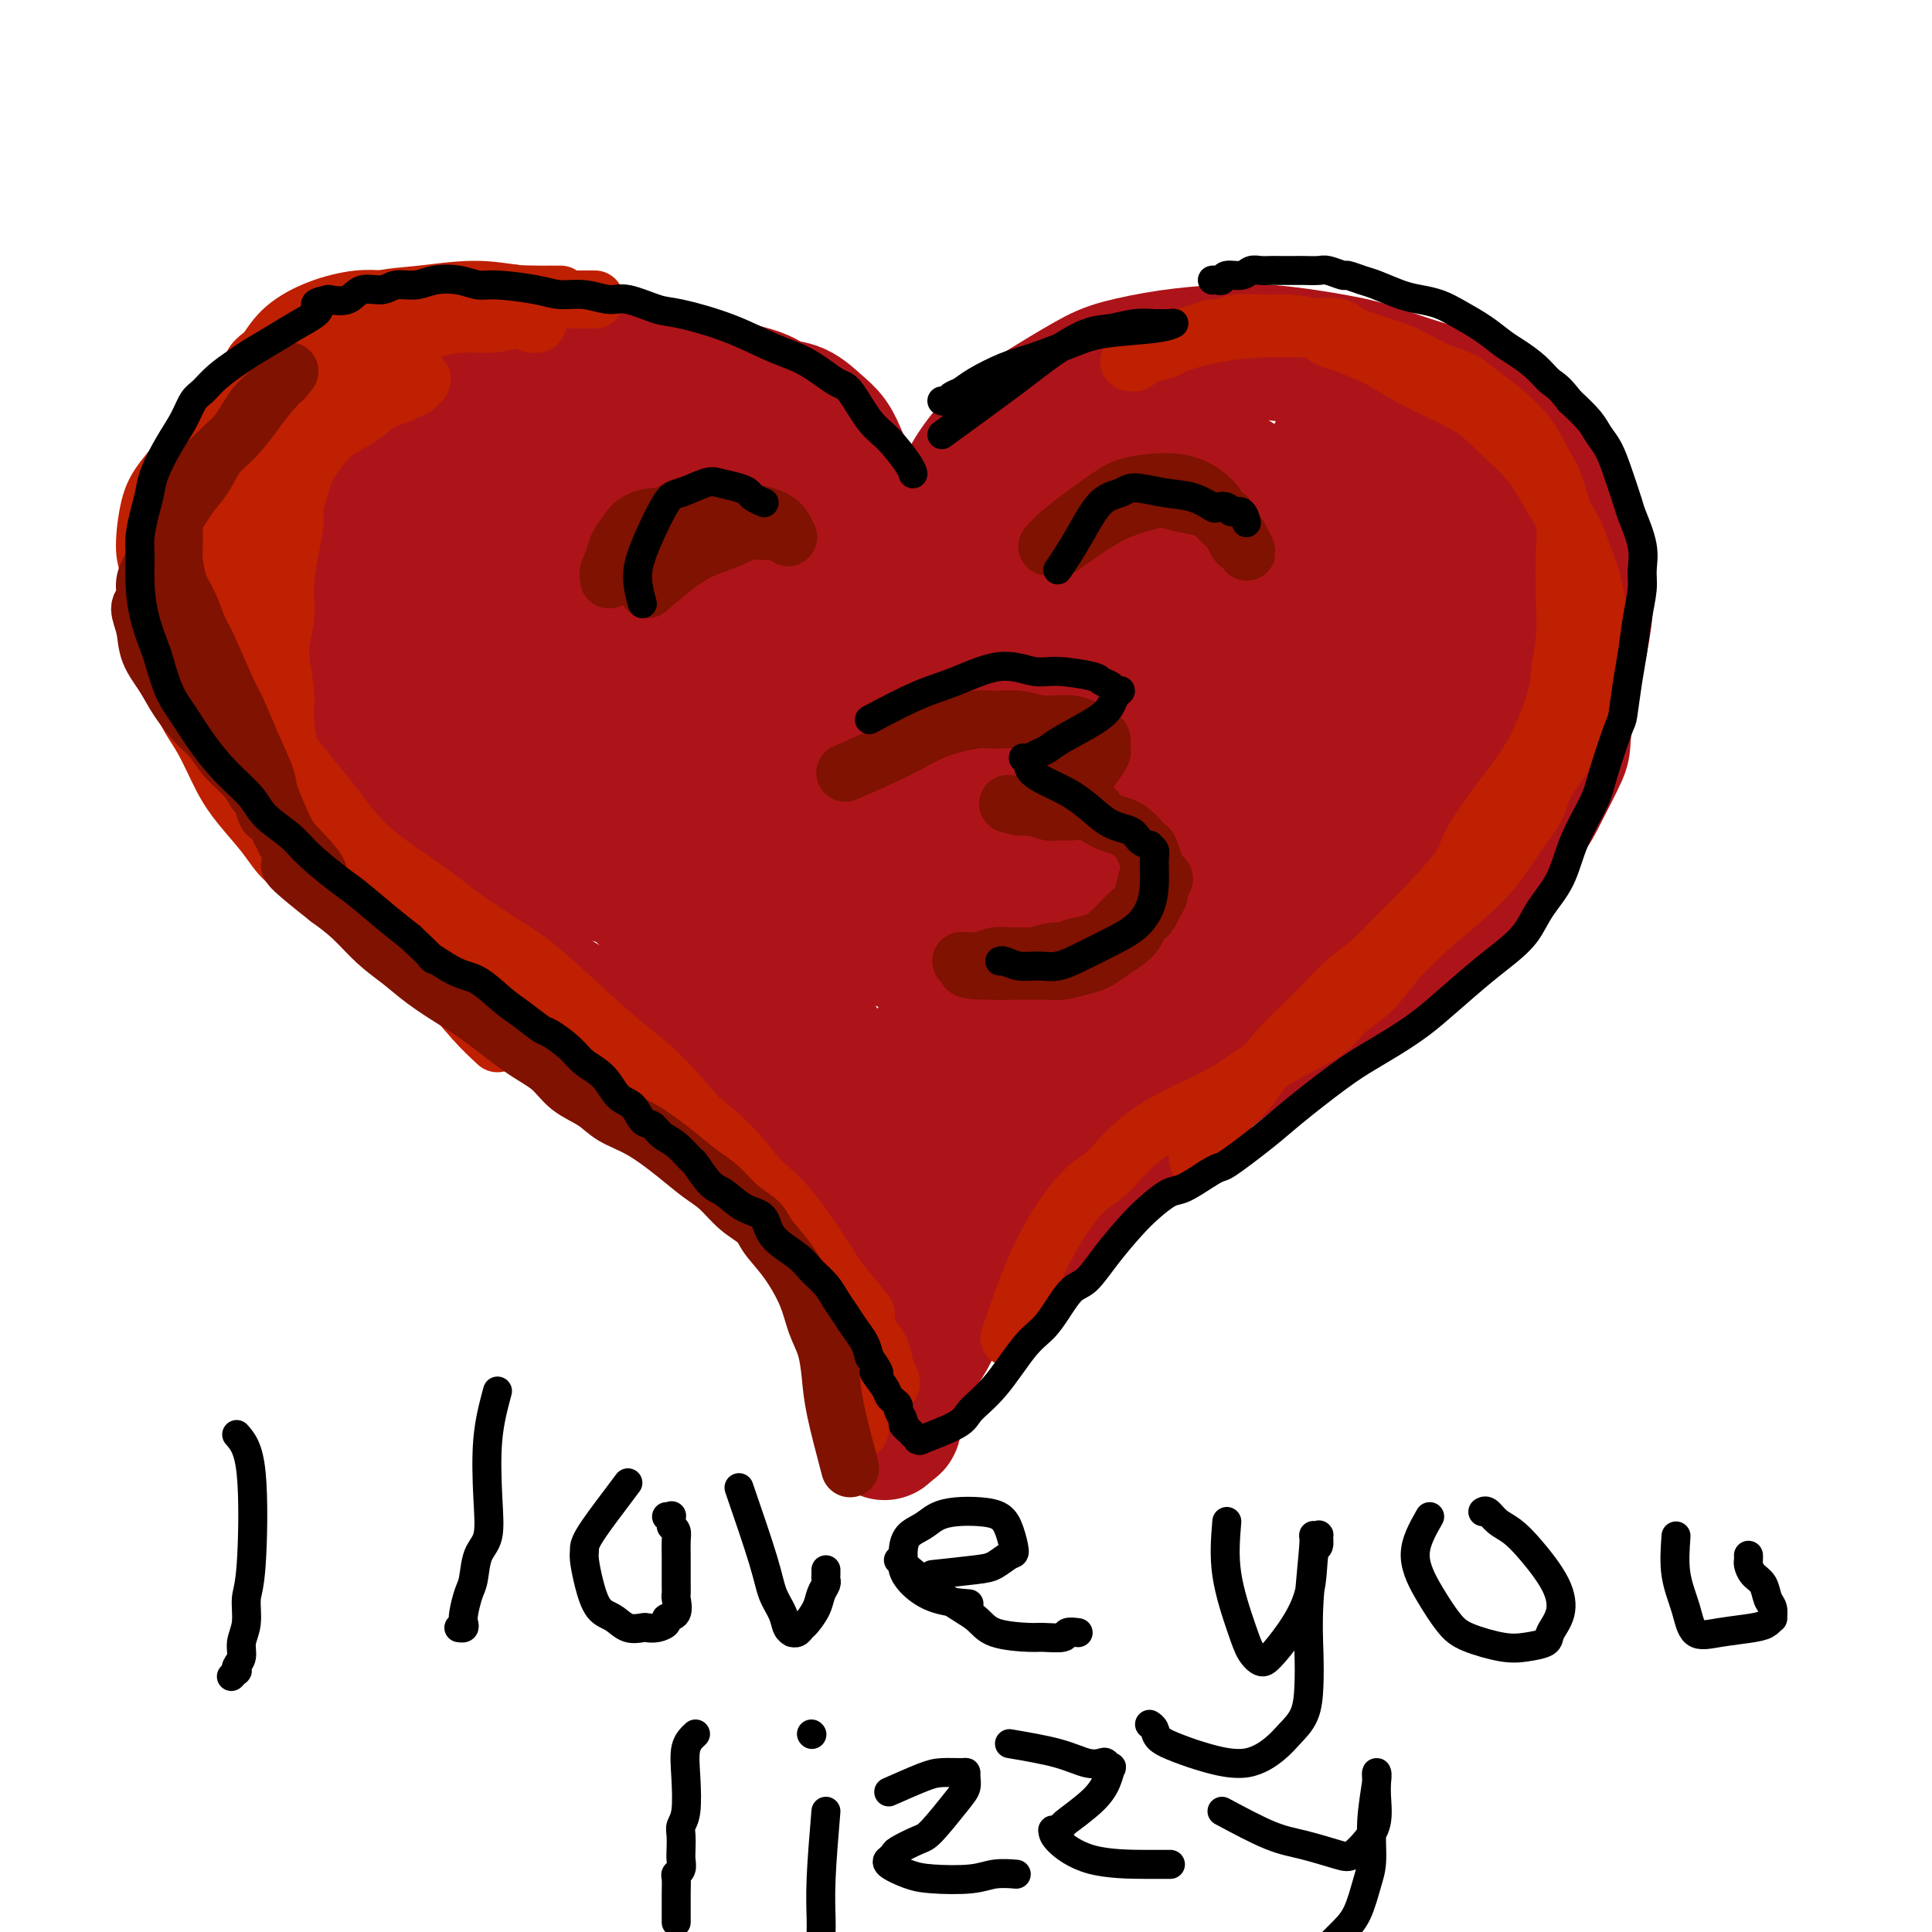 <svg viewBox='0 0 400 400' version='1.1' xmlns='http://www.w3.org/2000/svg' xmlns:xlink='http://www.w3.org/1999/xlink'><g fill='none' stroke='#AD1419' stroke-width='28' stroke-linecap='round' stroke-linejoin='round'><path d='M184,280c0.117,0.981 0.234,1.963 0,0c-0.234,-1.963 -0.819,-6.869 -1,-10c-0.181,-3.131 0.043,-4.487 0,-6c-0.043,-1.513 -0.353,-3.183 -1,-5c-0.647,-1.817 -1.632,-3.780 -2,-5c-0.368,-1.220 -0.121,-1.697 -1,-3c-0.879,-1.303 -2.885,-3.433 -4,-5c-1.115,-1.567 -1.340,-2.572 -3,-4c-1.660,-1.428 -4.755,-3.280 -7,-5c-2.245,-1.720 -3.641,-3.309 -6,-5c-2.359,-1.691 -5.681,-3.483 -8,-5c-2.319,-1.517 -3.635,-2.759 -6,-4c-2.365,-1.241 -5.778,-2.483 -9,-4c-3.222,-1.517 -6.254,-3.310 -9,-5c-2.746,-1.690 -5.206,-3.277 -8,-5c-2.794,-1.723 -5.922,-3.580 -9,-6c-3.078,-2.420 -6.105,-5.401 -9,-8c-2.895,-2.599 -5.656,-4.816 -8,-7c-2.344,-2.184 -4.269,-4.334 -7,-7c-2.731,-2.666 -6.268,-5.848 -9,-9c-2.732,-3.152 -4.657,-6.276 -6,-8c-1.343,-1.724 -2.102,-2.050 -3,-4c-0.898,-1.950 -1.934,-5.525 -3,-8c-1.066,-2.475 -2.162,-3.850 -3,-6c-0.838,-2.150 -1.419,-5.075 -2,-8'/><path d='M60,138c-1.452,-4.112 -1.080,-3.393 -1,-5c0.080,-1.607 -0.130,-5.539 0,-9c0.130,-3.461 0.601,-6.452 1,-9c0.399,-2.548 0.726,-4.655 1,-7c0.274,-2.345 0.496,-4.929 1,-7c0.504,-2.071 1.289,-3.629 2,-5c0.711,-1.371 1.349,-2.555 2,-4c0.651,-1.445 1.314,-3.150 3,-5c1.686,-1.850 4.393,-3.844 6,-5c1.607,-1.156 2.114,-1.473 3,-2c0.886,-0.527 2.150,-1.266 4,-2c1.850,-0.734 4.287,-1.465 7,-2c2.713,-0.535 5.704,-0.873 8,-1c2.296,-0.127 3.899,-0.042 7,0c3.101,0.042 7.701,0.042 11,0c3.299,-0.042 5.296,-0.125 8,0c2.704,0.125 6.116,0.457 10,1c3.884,0.543 8.240,1.295 11,2c2.760,0.705 3.925,1.361 6,2c2.075,0.639 5.059,1.262 7,2c1.941,0.738 2.838,1.593 4,2c1.162,0.407 2.591,0.367 4,1c1.409,0.633 2.800,1.939 4,3c1.200,1.061 2.209,1.876 3,3c0.791,1.124 1.363,2.556 2,4c0.637,1.444 1.340,2.901 2,4c0.660,1.099 1.276,1.839 2,3c0.724,1.161 1.555,2.744 2,4c0.445,1.256 0.504,2.184 1,3c0.496,0.816 1.427,1.519 2,2c0.573,0.481 0.786,0.741 1,1'/><path d='M184,112c2.881,4.345 0.583,1.708 0,1c-0.583,-0.708 0.548,0.512 1,1c0.452,0.488 0.226,0.244 0,0'/><path d='M209,123c-1.705,-2.953 -3.409,-5.907 -5,-8c-1.591,-2.093 -3.067,-3.327 -4,-5c-0.933,-1.673 -1.321,-3.785 -1,-6c0.321,-2.215 1.351,-4.533 3,-7c1.649,-2.467 3.918,-5.084 6,-7c2.082,-1.916 3.978,-3.129 7,-5c3.022,-1.871 7.171,-4.398 10,-6c2.829,-1.602 4.338,-2.280 7,-3c2.662,-0.720 6.476,-1.484 10,-2c3.524,-0.516 6.756,-0.784 10,-1c3.244,-0.216 6.499,-0.379 11,0c4.501,0.379 10.250,1.301 14,2c3.750,0.699 5.503,1.174 8,2c2.497,0.826 5.739,2.002 9,3c3.261,0.998 6.540,1.820 9,3c2.460,1.180 4.101,2.720 6,4c1.899,1.280 4.057,2.301 6,4c1.943,1.699 3.673,4.075 5,6c1.327,1.925 2.252,3.398 3,5c0.748,1.602 1.319,3.335 2,5c0.681,1.665 1.473,3.264 2,6c0.527,2.736 0.791,6.610 1,9c0.209,2.390 0.364,3.297 0,6c-0.364,2.703 -1.247,7.201 -2,11c-0.753,3.799 -1.377,6.900 -2,10'/><path d='M324,149c-0.628,5.330 -0.198,5.156 -1,7c-0.802,1.844 -2.834,5.707 -4,8c-1.166,2.293 -1.464,3.017 -3,5c-1.536,1.983 -4.309,5.226 -6,7c-1.691,1.774 -2.299,2.078 -4,4c-1.701,1.922 -4.494,5.463 -7,8c-2.506,2.537 -4.725,4.069 -7,6c-2.275,1.931 -4.604,4.261 -7,6c-2.396,1.739 -4.857,2.887 -7,4c-2.143,1.113 -3.967,2.192 -7,4c-3.033,1.808 -7.276,4.345 -11,7c-3.724,2.655 -6.928,5.426 -9,7c-2.072,1.574 -3.011,1.949 -6,4c-2.989,2.051 -8.027,5.777 -11,8c-2.973,2.223 -3.881,2.943 -6,5c-2.119,2.057 -5.450,5.452 -8,8c-2.550,2.548 -4.317,4.248 -6,6c-1.683,1.752 -3.280,3.554 -5,5c-1.720,1.446 -3.563,2.535 -5,4c-1.437,1.465 -2.469,3.305 -4,5c-1.531,1.695 -3.562,3.244 -5,5c-1.438,1.756 -2.283,3.720 -3,5c-0.717,1.280 -1.306,1.875 -2,3c-0.694,1.125 -1.492,2.778 -2,4c-0.508,1.222 -0.725,2.011 -1,3c-0.275,0.989 -0.609,2.178 -1,3c-0.391,0.822 -0.840,1.278 -1,2c-0.160,0.722 -0.033,1.709 0,2c0.033,0.291 -0.030,-0.114 0,0c0.030,0.114 0.151,0.747 0,1c-0.151,0.253 -0.576,0.127 -1,0'/><path d='M184,295c-1.731,3.420 -0.559,0.471 0,-1c0.559,-1.471 0.504,-1.465 0,-3c-0.504,-1.535 -1.457,-4.612 -2,-7c-0.543,-2.388 -0.677,-4.088 -1,-6c-0.323,-1.912 -0.835,-4.034 -1,-6c-0.165,-1.966 0.019,-3.774 0,-6c-0.019,-2.226 -0.239,-4.870 0,-8c0.239,-3.130 0.938,-6.748 2,-10c1.062,-3.252 2.486,-6.139 4,-9c1.514,-2.861 3.117,-5.695 5,-8c1.883,-2.305 4.047,-4.082 6,-6c1.953,-1.918 3.694,-3.978 6,-6c2.306,-2.022 5.178,-4.006 9,-7c3.822,-2.994 8.593,-6.997 12,-10c3.407,-3.003 5.449,-5.007 8,-7c2.551,-1.993 5.610,-3.975 9,-6c3.390,-2.025 7.113,-4.091 10,-6c2.887,-1.909 4.940,-3.660 8,-6c3.060,-2.340 7.127,-5.270 11,-8c3.873,-2.730 7.553,-5.260 11,-8c3.447,-2.740 6.663,-5.692 9,-8c2.337,-2.308 3.796,-3.974 5,-6c1.204,-2.026 2.152,-4.412 3,-6c0.848,-1.588 1.594,-2.379 2,-5c0.406,-2.621 0.472,-7.073 0,-11c-0.472,-3.927 -1.480,-7.328 -2,-11c-0.520,-3.672 -0.551,-7.614 -1,-11c-0.449,-3.386 -1.316,-6.217 -2,-8c-0.684,-1.783 -1.184,-2.519 -2,-4c-0.816,-1.481 -1.947,-3.709 -3,-5c-1.053,-1.291 -2.026,-1.646 -3,-2'/><path d='M287,84c-1.937,-3.175 -1.779,-1.612 -2,-1c-0.221,0.612 -0.822,0.271 -1,0c-0.178,-0.271 0.065,-0.474 0,-1c-0.065,-0.526 -0.438,-1.374 -2,1c-1.562,2.374 -4.313,7.970 -6,12c-1.687,4.030 -2.311,6.492 -4,13c-1.689,6.508 -4.445,17.060 -7,25c-2.555,7.940 -4.911,13.266 -7,18c-2.089,4.734 -3.912,8.874 -6,13c-2.088,4.126 -4.442,8.236 -7,12c-2.558,3.764 -5.319,7.180 -8,10c-2.681,2.820 -5.281,5.042 -8,7c-2.719,1.958 -5.558,3.650 -8,5c-2.442,1.350 -4.487,2.357 -7,3c-2.513,0.643 -5.496,0.920 -10,0c-4.504,-0.920 -10.531,-3.038 -15,-7c-4.469,-3.962 -7.381,-9.767 -10,-15c-2.619,-5.233 -4.945,-9.895 -6,-16c-1.055,-6.105 -0.839,-13.654 0,-19c0.839,-5.346 2.302,-8.490 5,-13c2.698,-4.510 6.629,-10.385 12,-16c5.371,-5.615 12.180,-10.969 17,-14c4.820,-3.031 7.651,-3.740 13,-5c5.349,-1.260 13.215,-3.072 19,-3c5.785,0.072 9.488,2.027 13,4c3.512,1.973 6.834,3.963 10,7c3.166,3.037 6.177,7.120 8,11c1.823,3.880 2.458,7.555 3,11c0.542,3.445 0.992,6.658 0,12c-0.992,5.342 -3.426,12.812 -7,19c-3.574,6.188 -8.287,11.094 -13,16'/><path d='M253,173c-4.119,4.371 -7.917,7.299 -12,10c-4.083,2.701 -8.450,5.176 -12,7c-3.550,1.824 -6.281,2.996 -9,4c-2.719,1.004 -5.424,1.842 -9,-1c-3.576,-2.842 -8.023,-9.362 -11,-14c-2.977,-4.638 -4.484,-7.395 -4,-15c0.484,-7.605 2.958,-20.058 5,-27c2.042,-6.942 3.651,-8.371 8,-12c4.349,-3.629 11.438,-9.457 18,-13c6.562,-3.543 12.598,-4.801 19,-5c6.402,-0.199 13.171,0.663 19,2c5.829,1.337 10.719,3.150 15,6c4.281,2.850 7.952,6.736 10,10c2.048,3.264 2.472,5.904 2,10c-0.472,4.096 -1.841,9.647 -5,15c-3.159,5.353 -8.107,10.510 -15,16c-6.893,5.490 -15.732,11.315 -25,16c-9.268,4.685 -18.965,8.230 -27,11c-8.035,2.770 -14.409,4.767 -20,5c-5.591,0.233 -10.400,-1.296 -14,-3c-3.600,-1.704 -5.992,-3.582 -8,-7c-2.008,-3.418 -3.633,-8.377 -2,-15c1.633,-6.623 6.523,-14.910 13,-23c6.477,-8.090 14.539,-15.983 23,-22c8.461,-6.017 17.319,-10.157 24,-13c6.681,-2.843 11.184,-4.387 14,-5c2.816,-0.613 3.945,-0.294 5,0c1.055,0.294 2.035,0.563 3,1c0.965,0.437 1.914,1.041 1,6c-0.914,4.959 -3.690,14.274 -7,22c-3.310,7.726 -7.155,13.863 -11,20'/><path d='M241,159c-5.119,9.170 -8.918,11.094 -13,15c-4.082,3.906 -8.448,9.794 -11,13c-2.552,3.206 -3.291,3.731 -4,4c-0.709,0.269 -1.387,0.280 -2,1c-0.613,0.720 -1.160,2.147 0,-3c1.160,-5.147 4.026,-16.867 8,-27c3.974,-10.133 9.055,-18.677 15,-26c5.945,-7.323 12.754,-13.424 18,-17c5.246,-3.576 8.930,-4.627 12,-5c3.070,-0.373 5.525,-0.066 7,0c1.475,0.066 1.969,-0.107 3,2c1.031,2.107 2.599,6.494 1,14c-1.599,7.506 -6.364,18.133 -12,27c-5.636,8.867 -12.144,15.976 -18,22c-5.856,6.024 -11.060,10.964 -16,14c-4.940,3.036 -9.615,4.167 -13,5c-3.385,0.833 -5.481,1.366 -7,2c-1.519,0.634 -2.463,1.369 -4,1c-1.537,-0.369 -3.669,-1.841 -5,-7c-1.331,-5.159 -1.863,-14.006 0,-23c1.863,-8.994 6.120,-18.135 9,-24c2.880,-5.865 4.384,-8.453 9,-12c4.616,-3.547 12.343,-8.053 19,-11c6.657,-2.947 12.245,-4.336 18,-5c5.755,-0.664 11.676,-0.603 16,0c4.324,0.603 7.049,1.748 9,3c1.951,1.252 3.128,2.612 4,5c0.872,2.388 1.440,5.805 -1,12c-2.440,6.195 -7.888,15.168 -12,21c-4.112,5.832 -6.889,8.523 -13,14c-6.111,5.477 -15.555,13.738 -25,22'/><path d='M233,196c-9.123,7.846 -12.931,9.462 -17,12c-4.069,2.538 -8.398,6.000 -12,8c-3.602,2.000 -6.476,2.540 -8,3c-1.524,0.460 -1.700,0.842 -2,1c-0.300,0.158 -0.726,0.094 -1,0c-0.274,-0.094 -0.395,-0.216 -1,0c-0.605,0.216 -1.693,0.771 1,-3c2.693,-3.771 9.167,-11.867 15,-18c5.833,-6.133 11.026,-10.302 18,-15c6.974,-4.698 15.730,-9.925 25,-15c9.270,-5.075 19.055,-9.999 25,-13c5.945,-3.001 8.052,-4.079 11,-5c2.948,-0.921 6.738,-1.685 9,-2c2.262,-0.315 2.997,-0.182 4,-1c1.003,-0.818 2.275,-2.586 1,-1c-1.275,1.586 -5.097,6.526 -8,10c-2.903,3.474 -4.887,5.481 -8,8c-3.113,2.519 -7.356,5.549 -12,9c-4.644,3.451 -9.690,7.325 -14,11c-4.310,3.675 -7.884,7.153 -11,10c-3.116,2.847 -5.772,5.064 -9,8c-3.228,2.936 -7.027,6.592 -10,10c-2.973,3.408 -5.121,6.567 -7,9c-1.879,2.433 -3.488,4.141 -5,6c-1.512,1.859 -2.927,3.871 -4,5c-1.073,1.129 -1.803,1.375 -2,2c-0.197,0.625 0.139,1.630 0,2c-0.139,0.370 -0.754,0.106 -1,0c-0.246,-0.106 -0.123,-0.053 0,0'/><path d='M210,237c-4.555,5.157 -1.443,1.050 1,-3c2.443,-4.050 4.217,-8.041 7,-12c2.783,-3.959 6.576,-7.885 10,-12c3.424,-4.115 6.481,-8.419 10,-12c3.519,-3.581 7.500,-6.438 11,-9c3.500,-2.562 6.518,-4.829 10,-6c3.482,-1.171 7.428,-1.248 12,-2c4.572,-0.752 9.771,-2.180 13,-3c3.229,-0.820 4.489,-1.031 7,-2c2.511,-0.969 6.273,-2.694 9,-5c2.727,-2.306 4.419,-5.192 6,-7c1.581,-1.808 3.051,-2.538 4,-7c0.949,-4.462 1.379,-12.657 2,-18c0.621,-5.343 1.434,-7.833 2,-10c0.566,-2.167 0.884,-4.009 1,-6c0.116,-1.991 0.031,-4.129 0,-6c-0.031,-1.871 -0.009,-3.473 0,-5c0.009,-1.527 0.003,-2.979 0,-4c-0.003,-1.021 -0.004,-1.610 0,-2c0.004,-0.390 0.013,-0.582 0,-1c-0.013,-0.418 -0.049,-1.061 0,-1c0.049,0.061 0.184,0.828 0,2c-0.184,1.172 -0.687,2.751 -1,6c-0.313,3.249 -0.434,8.170 -1,13c-0.566,4.830 -1.575,9.570 -3,13c-1.425,3.430 -3.264,5.552 -5,8c-1.736,2.448 -3.368,5.224 -5,8'/><path d='M300,154c-2.615,4.232 -4.154,6.811 -6,9c-1.846,2.189 -4.000,3.988 -6,6c-2.000,2.012 -3.846,4.239 -6,6c-2.154,1.761 -4.616,3.057 -7,5c-2.384,1.943 -4.689,4.534 -7,7c-2.311,2.466 -4.628,4.808 -7,7c-2.372,2.192 -4.798,4.233 -7,6c-2.202,1.767 -4.178,3.259 -6,5c-1.822,1.741 -3.490,3.731 -6,6c-2.510,2.269 -5.863,4.818 -8,7c-2.137,2.182 -3.057,3.997 -5,6c-1.943,2.003 -4.908,4.193 -7,6c-2.092,1.807 -3.309,3.232 -5,5c-1.691,1.768 -3.855,3.881 -6,6c-2.145,2.119 -4.270,4.246 -6,6c-1.730,1.754 -3.066,3.135 -4,4c-0.934,0.865 -1.466,1.213 -2,2c-0.534,0.787 -1.070,2.013 -2,3c-0.930,0.987 -2.253,1.734 -3,2c-0.747,0.266 -0.920,0.051 -1,0c-0.080,-0.051 -0.069,0.062 0,0c0.069,-0.062 0.197,-0.300 0,0c-0.197,0.300 -0.718,1.137 -2,0c-1.282,-1.137 -3.325,-4.248 -5,-7c-1.675,-2.752 -2.982,-5.146 -4,-7c-1.018,-1.854 -1.747,-3.167 -3,-6c-1.253,-2.833 -3.030,-7.186 -4,-10c-0.970,-2.814 -1.134,-4.090 -2,-6c-0.866,-1.910 -2.433,-4.455 -4,-7'/><path d='M169,215c-3.639,-6.824 -4.235,-5.884 -6,-8c-1.765,-2.116 -4.697,-7.289 -8,-11c-3.303,-3.711 -6.977,-5.960 -11,-9c-4.023,-3.040 -8.395,-6.873 -13,-10c-4.605,-3.127 -9.442,-5.550 -15,-9c-5.558,-3.450 -11.836,-7.928 -16,-11c-4.164,-3.072 -6.214,-4.739 -9,-7c-2.786,-2.261 -6.307,-5.116 -9,-8c-2.693,-2.884 -4.557,-5.796 -6,-8c-1.443,-2.204 -2.466,-3.699 -3,-6c-0.534,-2.301 -0.580,-5.407 0,-8c0.580,-2.593 1.787,-4.674 3,-7c1.213,-2.326 2.433,-4.898 5,-7c2.567,-2.102 6.480,-3.735 10,-5c3.520,-1.265 6.646,-2.161 11,-2c4.354,0.161 9.937,1.380 16,3c6.063,1.620 12.607,3.640 18,6c5.393,2.360 9.637,5.058 14,8c4.363,2.942 8.847,6.128 12,9c3.153,2.872 4.976,5.430 7,9c2.024,3.570 4.250,8.153 6,12c1.750,3.847 3.025,6.957 4,11c0.975,4.043 1.651,9.018 2,12c0.349,2.982 0.371,3.973 0,5c-0.371,1.027 -1.136,2.092 -1,3c0.136,0.908 1.171,1.659 -1,3c-2.171,1.341 -7.549,3.271 -12,4c-4.451,0.729 -7.977,0.257 -14,-1c-6.023,-1.257 -14.545,-3.300 -23,-7c-8.455,-3.700 -16.844,-9.057 -22,-13c-5.156,-3.943 -7.078,-6.471 -9,-9'/><path d='M99,154c-6.936,-5.680 -8.777,-8.880 -11,-13c-2.223,-4.120 -4.830,-9.160 -6,-13c-1.170,-3.840 -0.903,-6.480 -1,-9c-0.097,-2.520 -0.557,-4.919 0,-7c0.557,-2.081 2.129,-3.844 4,-6c1.871,-2.156 4.039,-4.705 7,-6c2.961,-1.295 6.715,-1.335 12,-1c5.285,0.335 12.101,1.046 18,3c5.899,1.954 10.881,5.152 15,8c4.119,2.848 7.374,5.347 11,9c3.626,3.653 7.622,8.461 10,12c2.378,3.539 3.136,5.808 4,9c0.864,3.192 1.833,7.308 2,11c0.167,3.692 -0.467,6.961 -1,10c-0.533,3.039 -0.964,5.847 -2,8c-1.036,2.153 -2.677,3.649 -4,5c-1.323,1.351 -2.329,2.555 -5,4c-2.671,1.445 -7.009,3.130 -12,4c-4.991,0.870 -10.637,0.925 -17,-2c-6.363,-2.925 -13.445,-8.828 -18,-14c-4.555,-5.172 -6.584,-9.612 -8,-13c-1.416,-3.388 -2.220,-5.725 -2,-10c0.220,-4.275 1.463,-10.487 4,-15c2.537,-4.513 6.368,-7.327 11,-10c4.632,-2.673 10.065,-5.204 15,-6c4.935,-0.796 9.372,0.143 14,1c4.628,0.857 9.447,1.633 14,4c4.553,2.367 8.839,6.325 12,10c3.161,3.675 5.197,7.066 7,10c1.803,2.934 3.372,5.410 4,8c0.628,2.590 0.314,5.295 0,8'/><path d='M176,153c0.140,4.203 -1.508,6.712 -3,9c-1.492,2.288 -2.826,4.355 -5,6c-2.174,1.645 -5.187,2.869 -7,4c-1.813,1.131 -2.426,2.170 -7,2c-4.574,-0.170 -13.107,-1.548 -19,-4c-5.893,-2.452 -9.145,-5.978 -12,-9c-2.855,-3.022 -5.314,-5.540 -7,-9c-1.686,-3.460 -2.599,-7.863 -2,-12c0.599,-4.137 2.712,-8.007 6,-12c3.288,-3.993 7.752,-8.108 13,-11c5.248,-2.892 11.280,-4.559 15,-5c3.720,-0.441 5.127,0.346 7,1c1.873,0.654 4.211,1.176 7,4c2.789,2.824 6.030,7.950 8,11c1.970,3.050 2.671,4.022 3,7c0.329,2.978 0.287,7.960 0,11c-0.287,3.040 -0.818,4.136 -3,7c-2.182,2.864 -6.014,7.494 -9,10c-2.986,2.506 -5.125,2.888 -9,3c-3.875,0.112 -9.484,-0.046 -15,-2c-5.516,-1.954 -10.938,-5.704 -15,-10c-4.062,-4.296 -6.766,-9.136 -9,-13c-2.234,-3.864 -4.000,-6.751 -5,-10c-1.000,-3.249 -1.233,-6.861 -1,-10c0.233,-3.139 0.932,-5.803 2,-8c1.068,-2.197 2.504,-3.925 4,-5c1.496,-1.075 3.053,-1.498 6,-2c2.947,-0.502 7.285,-1.083 11,-1c3.715,0.083 6.808,0.830 10,2c3.192,1.170 6.483,2.763 9,4c2.517,1.237 4.258,2.119 6,3'/><path d='M155,114c4.438,1.741 3.032,1.592 3,2c-0.032,0.408 1.309,1.372 2,2c0.691,0.628 0.733,0.918 1,1c0.267,0.082 0.759,-0.045 1,0c0.241,0.045 0.230,0.262 0,1c-0.230,0.738 -0.678,1.996 -3,3c-2.322,1.004 -6.517,1.753 -11,2c-4.483,0.247 -9.254,-0.006 -14,-1c-4.746,-0.994 -9.469,-2.727 -13,-4c-3.531,-1.273 -5.872,-2.087 -8,-3c-2.128,-0.913 -4.043,-1.925 -5,-3c-0.957,-1.075 -0.955,-2.214 -1,-3c-0.045,-0.786 -0.136,-1.220 0,-2c0.136,-0.780 0.499,-1.907 2,-3c1.501,-1.093 4.140,-2.153 8,-3c3.860,-0.847 8.942,-1.481 13,-2c4.058,-0.519 7.091,-0.924 10,-1c2.909,-0.076 5.694,0.176 8,0c2.306,-0.176 4.135,-0.779 5,-1c0.865,-0.221 0.768,-0.060 1,0c0.232,0.060 0.794,0.019 1,0c0.206,-0.019 0.057,-0.016 0,0c-0.057,0.016 -0.020,0.047 0,0c0.020,-0.047 0.024,-0.171 -1,0c-1.024,0.171 -3.078,0.637 -6,2c-2.922,1.363 -6.714,3.624 -9,5c-2.286,1.376 -3.066,1.869 -6,4c-2.934,2.131 -8.024,5.901 -11,9c-2.976,3.099 -3.840,5.527 -5,8c-1.160,2.473 -2.617,4.992 -3,8c-0.383,3.008 0.309,6.504 1,10'/><path d='M115,145c0.685,3.768 1.898,8.187 3,12c1.102,3.813 2.092,7.021 4,11c1.908,3.979 4.735,8.730 8,13c3.265,4.270 6.969,8.057 10,11c3.031,2.943 5.387,5.040 8,7c2.613,1.960 5.481,3.783 7,5c1.519,1.217 1.688,1.829 2,2c0.312,0.171 0.768,-0.099 1,0c0.232,0.099 0.241,0.567 0,0c-0.241,-0.567 -0.733,-2.170 -2,-6c-1.267,-3.830 -3.310,-9.888 -6,-16c-2.690,-6.112 -6.026,-12.277 -8,-17c-1.974,-4.723 -2.586,-8.002 -3,-10c-0.414,-1.998 -0.631,-2.715 -1,-4c-0.369,-1.285 -0.888,-3.139 -1,-4c-0.112,-0.861 0.185,-0.728 0,-1c-0.185,-0.272 -0.853,-0.950 0,-1c0.853,-0.050 3.225,0.529 5,2c1.775,1.471 2.952,3.836 5,7c2.048,3.164 4.966,7.127 7,10c2.034,2.873 3.185,4.654 4,7c0.815,2.346 1.294,5.256 2,7c0.706,1.744 1.637,2.321 2,3c0.363,0.679 0.157,1.461 0,2c-0.157,0.539 -0.265,0.837 0,1c0.265,0.163 0.905,0.193 0,0c-0.905,-0.193 -3.353,-0.607 -7,-4c-3.647,-3.393 -8.493,-9.765 -12,-14c-3.507,-4.235 -5.675,-6.332 -7,-8c-1.325,-1.668 -1.807,-2.905 -2,-4c-0.193,-1.095 -0.096,-2.047 0,-3'/><path d='M134,153c-0.216,-1.690 0.242,-2.414 1,-3c0.758,-0.586 1.814,-1.033 4,-1c2.186,0.033 5.503,0.547 8,1c2.497,0.453 4.175,0.847 7,3c2.825,2.153 6.796,6.066 9,9c2.204,2.934 2.642,4.890 3,6c0.358,1.110 0.635,1.376 1,2c0.365,0.624 0.819,1.607 1,2c0.181,0.393 0.091,0.197 0,0'/></g>
<g fill='none' stroke='#BF2001' stroke-width='12' stroke-linecap='round' stroke-linejoin='round'><path d='M178,296c-0.424,-2.925 -0.849,-5.850 -1,-8c-0.151,-2.150 -0.030,-3.525 0,-5c0.030,-1.475 -0.033,-3.052 0,-4c0.033,-0.948 0.160,-1.268 0,-2c-0.160,-0.732 -0.609,-1.874 -1,-3c-0.391,-1.126 -0.726,-2.234 -1,-3c-0.274,-0.766 -0.489,-1.190 -1,-2c-0.511,-0.810 -1.319,-2.005 -2,-3c-0.681,-0.995 -1.236,-1.788 -2,-3c-0.764,-1.212 -1.739,-2.841 -3,-4c-1.261,-1.159 -2.810,-1.846 -4,-3c-1.190,-1.154 -2.021,-2.773 -3,-4c-0.979,-1.227 -2.105,-2.060 -3,-3c-0.895,-0.940 -1.558,-1.987 -3,-3c-1.442,-1.013 -3.664,-1.993 -5,-3c-1.336,-1.007 -1.787,-2.042 -3,-3c-1.213,-0.958 -3.189,-1.838 -5,-3c-1.811,-1.162 -3.457,-2.607 -5,-4c-1.543,-1.393 -2.981,-2.735 -5,-4c-2.019,-1.265 -4.617,-2.455 -7,-4c-2.383,-1.545 -4.550,-3.447 -7,-5c-2.450,-1.553 -5.182,-2.756 -8,-4c-2.818,-1.244 -5.720,-2.527 -8,-4c-2.280,-1.473 -3.937,-3.135 -6,-5c-2.063,-1.865 -4.531,-3.932 -7,-6'/><path d='M88,201c-10.317,-7.311 -7.110,-6.088 -7,-7c0.110,-0.912 -2.877,-3.960 -5,-6c-2.123,-2.040 -3.380,-3.071 -5,-5c-1.620,-1.929 -3.601,-4.756 -5,-7c-1.399,-2.244 -2.216,-3.906 -3,-6c-0.784,-2.094 -1.535,-4.620 -2,-7c-0.465,-2.380 -0.642,-4.612 -1,-7c-0.358,-2.388 -0.895,-4.930 -1,-7c-0.105,-2.070 0.223,-3.668 0,-6c-0.223,-2.332 -0.998,-5.398 -1,-8c-0.002,-2.602 0.769,-4.740 1,-7c0.231,-2.260 -0.079,-4.643 0,-7c0.079,-2.357 0.546,-4.690 1,-7c0.454,-2.310 0.895,-4.599 1,-6c0.105,-1.401 -0.126,-1.913 0,-3c0.126,-1.087 0.611,-2.747 1,-4c0.389,-1.253 0.684,-2.098 1,-3c0.316,-0.902 0.653,-1.861 1,-3c0.347,-1.139 0.703,-2.458 1,-3c0.297,-0.542 0.536,-0.306 1,-1c0.464,-0.694 1.153,-2.318 2,-3c0.847,-0.682 1.853,-0.421 3,-1c1.147,-0.579 2.436,-1.996 4,-3c1.564,-1.004 3.403,-1.593 5,-2c1.597,-0.407 2.950,-0.631 4,-1c1.050,-0.369 1.795,-0.883 2,-1c0.205,-0.117 -0.131,0.165 0,0c0.131,-0.165 0.727,-0.775 1,-1c0.273,-0.225 0.221,-0.064 0,0c-0.221,0.064 -0.610,0.032 -1,0'/><path d='M86,79c3.052,-1.641 0.183,0.758 -2,2c-2.183,1.242 -3.680,1.328 -5,2c-1.320,0.672 -2.463,1.929 -4,3c-1.537,1.071 -3.466,1.956 -5,3c-1.534,1.044 -2.672,2.248 -4,4c-1.328,1.752 -2.847,4.053 -4,6c-1.153,1.947 -1.942,3.542 -3,5c-1.058,1.458 -2.386,2.780 -3,4c-0.614,1.220 -0.516,2.339 -1,4c-0.484,1.661 -1.551,3.865 -2,6c-0.449,2.135 -0.282,4.203 0,7c0.282,2.797 0.678,6.325 1,9c0.322,2.675 0.569,4.497 1,7c0.431,2.503 1.045,5.688 2,9c0.955,3.312 2.250,6.752 3,9c0.750,2.248 0.956,3.306 2,5c1.044,1.694 2.926,4.025 4,6c1.074,1.975 1.342,3.595 2,5c0.658,1.405 1.708,2.595 2,3c0.292,0.405 -0.175,0.026 0,0c0.175,-0.026 0.991,0.301 1,0c0.009,-0.301 -0.788,-1.232 -2,-3c-1.212,-1.768 -2.839,-4.374 -4,-7c-1.161,-2.626 -1.858,-5.271 -3,-8c-1.142,-2.729 -2.731,-5.542 -4,-8c-1.269,-2.458 -2.220,-4.559 -3,-7c-0.780,-2.441 -1.390,-5.220 -2,-8'/><path d='M53,137c-2.807,-7.164 -1.325,-4.575 -1,-5c0.325,-0.425 -0.507,-3.864 -1,-6c-0.493,-2.136 -0.648,-2.967 0,-5c0.648,-2.033 2.100,-5.267 3,-8c0.900,-2.733 1.250,-4.964 2,-7c0.750,-2.036 1.902,-3.877 3,-6c1.098,-2.123 2.143,-4.528 3,-6c0.857,-1.472 1.528,-2.011 2,-3c0.472,-0.989 0.747,-2.429 2,-4c1.253,-1.571 3.485,-3.275 5,-5c1.515,-1.725 2.315,-3.471 4,-5c1.685,-1.529 4.256,-2.839 6,-4c1.744,-1.161 2.663,-2.171 4,-3c1.337,-0.829 3.093,-1.477 5,-2c1.907,-0.523 3.964,-0.921 6,-1c2.036,-0.079 4.052,0.161 6,0c1.948,-0.161 3.830,-0.722 5,-1c1.170,-0.278 1.628,-0.272 2,0c0.372,0.272 0.658,0.809 1,1c0.342,0.191 0.740,0.037 1,0c0.260,-0.037 0.381,0.043 0,0c-0.381,-0.043 -1.263,-0.209 -4,-1c-2.737,-0.791 -7.328,-2.207 -11,-3c-3.672,-0.793 -6.425,-0.961 -9,-1c-2.575,-0.039 -4.972,0.053 -7,0c-2.028,-0.053 -3.688,-0.251 -6,0c-2.312,0.251 -5.276,0.952 -8,2c-2.724,1.048 -5.207,2.442 -7,4c-1.793,1.558 -2.897,3.279 -4,5'/><path d='M55,73c-3.449,2.360 -2.571,2.761 -3,4c-0.429,1.239 -2.164,3.317 -3,6c-0.836,2.683 -0.772,5.970 -1,9c-0.228,3.030 -0.748,5.802 -1,8c-0.252,2.198 -0.237,3.820 0,6c0.237,2.180 0.696,4.917 1,8c0.304,3.083 0.451,6.511 1,9c0.549,2.489 1.498,4.039 2,6c0.502,1.961 0.557,4.333 1,6c0.443,1.667 1.275,2.628 2,4c0.725,1.372 1.344,3.154 2,5c0.656,1.846 1.348,3.755 2,6c0.652,2.245 1.264,4.826 2,7c0.736,2.174 1.598,3.940 3,6c1.402,2.060 3.345,4.414 5,7c1.655,2.586 3.023,5.404 5,8c1.977,2.596 4.564,4.972 8,8c3.436,3.028 7.722,6.709 10,9c2.278,2.291 2.548,3.190 5,5c2.452,1.810 7.085,4.529 10,6c2.915,1.471 4.110,1.694 8,4c3.890,2.306 10.475,6.695 15,10c4.525,3.305 6.991,5.525 9,7c2.009,1.475 3.563,2.207 6,4c2.437,1.793 5.757,4.649 8,7c2.243,2.351 3.408,4.196 5,6c1.592,1.804 3.612,3.566 5,5c1.388,1.434 2.145,2.539 3,4c0.855,1.461 1.807,3.278 3,5c1.193,1.722 2.627,3.349 4,5c1.373,1.651 2.687,3.325 4,5'/><path d='M176,268c4.360,5.341 3.259,3.693 3,4c-0.259,0.307 0.322,2.569 1,4c0.678,1.431 1.452,2.031 2,3c0.548,0.969 0.868,2.309 1,3c0.132,0.691 0.075,0.734 0,1c-0.075,0.266 -0.167,0.754 0,1c0.167,0.246 0.592,0.251 1,1c0.408,0.749 0.799,2.242 0,1c-0.799,-1.242 -2.787,-5.219 -4,-8c-1.213,-2.781 -1.650,-4.367 -3,-7c-1.350,-2.633 -3.614,-6.314 -6,-10c-2.386,-3.686 -4.895,-7.377 -7,-10c-2.105,-2.623 -3.807,-4.177 -6,-6c-2.193,-1.823 -4.878,-3.915 -7,-6c-2.122,-2.085 -3.679,-4.165 -6,-7c-2.321,-2.835 -5.404,-6.426 -8,-9c-2.596,-2.574 -4.706,-4.130 -7,-6c-2.294,-1.870 -4.771,-4.055 -8,-7c-3.229,-2.945 -7.208,-6.651 -10,-9c-2.792,-2.349 -4.396,-3.342 -7,-5c-2.604,-1.658 -6.209,-3.983 -9,-6c-2.791,-2.017 -4.769,-3.726 -8,-6c-3.231,-2.274 -7.716,-5.112 -11,-8c-3.284,-2.888 -5.367,-5.825 -7,-8c-1.633,-2.175 -2.817,-3.587 -4,-5'/><path d='M66,163c-2.432,-2.945 -3.012,-3.809 -4,-5c-0.988,-1.191 -2.386,-2.709 -4,-5c-1.614,-2.291 -3.445,-5.353 -5,-8c-1.555,-2.647 -2.833,-4.877 -4,-7c-1.167,-2.123 -2.221,-4.139 -3,-6c-0.779,-1.861 -1.281,-3.567 -2,-5c-0.719,-1.433 -1.653,-2.592 -2,-5c-0.347,-2.408 -0.106,-6.063 0,-9c0.106,-2.937 0.076,-5.156 0,-7c-0.076,-1.844 -0.197,-3.315 0,-5c0.197,-1.685 0.713,-3.585 1,-5c0.287,-1.415 0.345,-2.346 1,-4c0.655,-1.654 1.908,-4.031 3,-6c1.092,-1.969 2.024,-3.528 3,-5c0.976,-1.472 1.997,-2.855 3,-4c1.003,-1.145 1.989,-2.051 3,-3c1.011,-0.949 2.047,-1.942 4,-3c1.953,-1.058 4.824,-2.182 7,-3c2.176,-0.818 3.656,-1.329 7,-2c3.344,-0.671 8.550,-1.500 12,-2c3.450,-0.500 5.144,-0.670 7,-1c1.856,-0.330 3.874,-0.821 7,-1c3.126,-0.179 7.361,-0.048 10,0c2.639,0.048 3.681,0.013 5,0c1.319,-0.013 2.914,-0.003 4,0c1.086,0.003 1.662,0.001 2,0c0.338,-0.001 0.437,-0.000 1,0c0.563,0.000 1.589,0.000 1,0c-0.589,-0.000 -2.795,-0.000 -5,0'/><path d='M118,62c-2.426,-0.152 -6.492,-0.531 -10,-1c-3.508,-0.469 -6.458,-1.028 -10,-1c-3.542,0.028 -7.675,0.642 -11,1c-3.325,0.358 -5.841,0.458 -8,1c-2.159,0.542 -3.962,1.525 -6,3c-2.038,1.475 -4.311,3.443 -6,5c-1.689,1.557 -2.795,2.704 -4,5c-1.205,2.296 -2.508,5.743 -4,10c-1.492,4.257 -3.174,9.326 -4,12c-0.826,2.674 -0.796,2.955 -1,5c-0.204,2.045 -0.642,5.854 -1,8c-0.358,2.146 -0.636,2.627 -1,3c-0.364,0.373 -0.815,0.637 -1,1c-0.185,0.363 -0.105,0.825 0,1c0.105,0.175 0.235,0.064 0,0c-0.235,-0.064 -0.836,-0.082 -1,0c-0.164,0.082 0.110,0.262 0,0c-0.110,-0.262 -0.602,-0.967 -1,-2c-0.398,-1.033 -0.700,-2.393 -1,-4c-0.300,-1.607 -0.596,-3.459 0,-7c0.596,-3.541 2.085,-8.770 3,-12c0.915,-3.230 1.257,-4.461 2,-6c0.743,-1.539 1.887,-3.385 3,-5c1.113,-1.615 2.196,-3.000 3,-4c0.804,-1.000 1.330,-1.617 3,-3c1.670,-1.383 4.485,-3.533 7,-5c2.515,-1.467 4.729,-2.249 7,-3c2.271,-0.751 4.598,-1.469 7,-2c2.402,-0.531 4.877,-0.874 7,-1c2.123,-0.126 3.892,-0.036 6,0c2.108,0.036 4.554,0.018 7,0'/><path d='M103,61c4.733,-0.464 3.064,-0.124 4,0c0.936,0.124 4.476,0.034 6,0c1.524,-0.034 1.030,-0.010 1,0c-0.030,0.010 0.402,0.005 1,0c0.598,-0.005 1.361,-0.010 1,0c-0.361,0.010 -1.846,0.036 -4,0c-2.154,-0.036 -4.978,-0.134 -8,0c-3.022,0.134 -6.242,0.502 -9,1c-2.758,0.498 -5.054,1.128 -7,2c-1.946,0.872 -3.541,1.985 -5,3c-1.459,1.015 -2.783,1.932 -4,3c-1.217,1.068 -2.326,2.286 -3,3c-0.674,0.714 -0.913,0.923 -1,1c-0.087,0.077 -0.024,0.021 0,0c0.024,-0.021 0.007,-0.006 0,0c-0.007,0.006 -0.003,0.003 0,0'/><path d='M103,216c-1.554,-1.436 -3.108,-2.872 -5,-5c-1.892,-2.128 -4.123,-4.948 -7,-8c-2.877,-3.052 -6.401,-6.335 -9,-9c-2.599,-2.665 -4.274,-4.710 -6,-7c-1.726,-2.290 -3.503,-4.823 -5,-7c-1.497,-2.177 -2.713,-3.998 -4,-6c-1.287,-2.002 -2.645,-4.184 -4,-6c-1.355,-1.816 -2.707,-3.266 -4,-5c-1.293,-1.734 -2.529,-3.753 -4,-7c-1.471,-3.247 -3.179,-7.722 -4,-10c-0.821,-2.278 -0.756,-2.358 -1,-4c-0.244,-1.642 -0.797,-4.847 -1,-8c-0.203,-3.153 -0.058,-6.255 0,-9c0.058,-2.745 0.027,-5.135 0,-8c-0.027,-2.865 -0.052,-6.207 0,-8c0.052,-1.793 0.181,-2.039 1,-4c0.819,-1.961 2.328,-5.638 3,-8c0.672,-2.362 0.506,-3.408 1,-5c0.494,-1.592 1.648,-3.731 2,-5c0.352,-1.269 -0.099,-1.669 0,-2c0.099,-0.331 0.748,-0.594 1,-1c0.252,-0.406 0.106,-0.955 0,-1c-0.106,-0.045 -0.173,0.416 -1,2c-0.827,1.584 -2.413,4.292 -4,7'/><path d='M52,92c-1.659,2.712 -3.307,5.491 -5,9c-1.693,3.509 -3.430,7.746 -5,11c-1.570,3.254 -2.973,5.525 -4,8c-1.027,2.475 -1.678,5.154 -2,8c-0.322,2.846 -0.314,5.859 0,9c0.314,3.141 0.933,6.411 2,9c1.067,2.589 2.580,4.496 4,7c1.420,2.504 2.745,5.604 4,8c1.255,2.396 2.438,4.087 4,6c1.562,1.913 3.501,4.049 5,6c1.499,1.951 2.556,3.716 4,5c1.444,1.284 3.273,2.086 5,3c1.727,0.914 3.350,1.939 5,3c1.650,1.061 3.327,2.156 5,3c1.673,0.844 3.341,1.435 5,2c1.659,0.565 3.308,1.102 5,2c1.692,0.898 3.425,2.155 5,3c1.575,0.845 2.990,1.278 4,2c1.010,0.722 1.614,1.732 2,2c0.386,0.268 0.553,-0.205 1,0c0.447,0.205 1.176,1.090 1,1c-0.176,-0.090 -1.255,-1.154 -3,-2c-1.745,-0.846 -4.156,-1.475 -6,-2c-1.844,-0.525 -3.121,-0.947 -6,-3c-2.879,-2.053 -7.359,-5.736 -10,-8c-2.641,-2.264 -3.442,-3.110 -5,-5c-1.558,-1.890 -3.874,-4.826 -6,-8c-2.126,-3.174 -4.063,-6.587 -6,-10'/><path d='M55,161c-3.447,-4.579 -3.564,-4.526 -4,-7c-0.436,-2.474 -1.192,-7.476 -2,-11c-0.808,-3.524 -1.669,-5.570 -2,-9c-0.331,-3.430 -0.131,-8.245 0,-11c0.131,-2.755 0.192,-3.452 1,-6c0.808,-2.548 2.363,-6.949 3,-9c0.637,-2.051 0.357,-1.753 1,-3c0.643,-1.247 2.210,-4.041 3,-6c0.790,-1.959 0.803,-3.084 1,-4c0.197,-0.916 0.577,-1.624 1,-2c0.423,-0.376 0.890,-0.419 1,-1c0.110,-0.581 -0.138,-1.701 0,-2c0.138,-0.299 0.663,0.222 1,0c0.337,-0.222 0.485,-1.188 0,-1c-0.485,0.188 -1.603,1.531 -3,3c-1.397,1.469 -3.073,3.064 -4,4c-0.927,0.936 -1.104,1.214 -3,4c-1.896,2.786 -5.510,8.081 -7,12c-1.490,3.919 -0.854,6.464 -1,9c-0.146,2.536 -1.072,5.064 -1,8c0.072,2.936 1.142,6.280 2,9c0.858,2.720 1.503,4.814 2,7c0.497,2.186 0.844,4.462 2,7c1.156,2.538 3.119,5.337 4,7c0.881,1.663 0.680,2.189 1,3c0.320,0.811 1.160,1.905 2,3'/><path d='M53,165c2.479,5.916 2.175,2.707 2,2c-0.175,-0.707 -0.221,1.088 0,2c0.221,0.912 0.709,0.943 1,1c0.291,0.057 0.383,0.142 0,-1c-0.383,-1.142 -1.243,-3.510 -3,-7c-1.757,-3.490 -4.410,-8.103 -6,-11c-1.590,-2.897 -2.115,-4.077 -4,-7c-1.885,-2.923 -5.130,-7.590 -7,-11c-1.870,-3.410 -2.365,-5.564 -3,-8c-0.635,-2.436 -1.410,-5.154 -2,-7c-0.590,-1.846 -0.996,-2.821 -1,-5c-0.004,-2.179 0.395,-5.562 1,-8c0.605,-2.438 1.416,-3.932 3,-6c1.584,-2.068 3.940,-4.711 6,-7c2.060,-2.289 3.824,-4.225 5,-5c1.176,-0.775 1.764,-0.390 3,-1c1.236,-0.610 3.120,-2.216 4,-3c0.880,-0.784 0.758,-0.745 1,-1c0.242,-0.255 0.849,-0.803 1,-1c0.151,-0.197 -0.154,-0.044 0,0c0.154,0.044 0.768,-0.021 1,0c0.232,0.021 0.084,0.129 0,0c-0.084,-0.129 -0.103,-0.493 0,0c0.103,0.493 0.326,1.843 0,4c-0.326,2.157 -1.203,5.119 -2,9c-0.797,3.881 -1.513,8.680 -2,13c-0.487,4.320 -0.743,8.160 -1,12'/><path d='M50,119c-0.653,7.650 -0.286,7.777 0,11c0.286,3.223 0.491,9.544 1,14c0.509,4.456 1.324,7.048 2,10c0.676,2.952 1.215,6.263 2,9c0.785,2.737 1.817,4.900 3,7c1.183,2.100 2.515,4.138 4,6c1.485,1.862 3.121,3.549 5,5c1.879,1.451 4.001,2.665 6,4c1.999,1.335 3.877,2.792 6,4c2.123,1.208 4.493,2.169 7,3c2.507,0.831 5.150,1.532 7,2c1.850,0.468 2.905,0.701 4,1c1.095,0.299 2.229,0.662 3,1c0.771,0.338 1.180,0.650 2,1c0.820,0.350 2.051,0.738 3,1c0.949,0.262 1.617,0.399 2,1c0.383,0.601 0.481,1.668 1,2c0.519,0.332 1.460,-0.070 2,0c0.540,0.070 0.680,0.611 1,1c0.320,0.389 0.819,0.626 1,1c0.181,0.374 0.044,0.885 0,1c-0.044,0.115 0.004,-0.166 0,0c-0.004,0.166 -0.060,0.777 0,1c0.060,0.223 0.236,0.057 0,0c-0.236,-0.057 -0.885,-0.003 -1,0c-0.115,0.003 0.303,-0.043 0,0c-0.303,0.043 -1.329,0.177 -2,0c-0.671,-0.177 -0.988,-0.663 -2,-1c-1.012,-0.337 -2.718,-0.525 -4,-1c-1.282,-0.475 -2.141,-1.238 -3,-2'/><path d='M100,201c-2.188,-0.785 -1.659,-0.746 -2,-1c-0.341,-0.254 -1.553,-0.799 -2,-1c-0.447,-0.201 -0.128,-0.057 0,0c0.128,0.057 0.064,0.029 0,0'/><path d='M209,277c2.166,-6.325 4.331,-12.649 7,-18c2.669,-5.351 5.840,-9.727 8,-12c2.160,-2.273 3.307,-2.442 5,-4c1.693,-1.558 3.932,-4.503 7,-7c3.068,-2.497 6.964,-4.544 10,-6c3.036,-1.456 5.213,-2.322 8,-4c2.787,-1.678 6.184,-4.169 9,-6c2.816,-1.831 5.051,-3.001 7,-4c1.949,-0.999 3.611,-1.827 5,-3c1.389,-1.173 2.505,-2.693 4,-4c1.495,-1.307 3.368,-2.402 5,-4c1.632,-1.598 3.023,-3.700 5,-6c1.977,-2.300 4.540,-4.799 7,-7c2.460,-2.201 4.817,-4.102 7,-6c2.183,-1.898 4.192,-3.791 6,-6c1.808,-2.209 3.413,-4.735 5,-7c1.587,-2.265 3.154,-4.271 4,-6c0.846,-1.729 0.972,-3.182 2,-5c1.028,-1.818 2.959,-4.001 4,-6c1.041,-1.999 1.192,-3.812 2,-6c0.808,-2.188 2.275,-4.749 3,-7c0.725,-2.251 0.710,-4.191 1,-6c0.290,-1.809 0.886,-3.487 1,-6c0.114,-2.513 -0.253,-5.861 -1,-9c-0.747,-3.139 -1.873,-6.070 -3,-9'/><path d='M327,113c-1.545,-4.434 -3.408,-6.520 -5,-9c-1.592,-2.480 -2.912,-5.354 -5,-8c-2.088,-2.646 -4.945,-5.065 -7,-7c-2.055,-1.935 -3.309,-3.387 -6,-5c-2.691,-1.613 -6.818,-3.387 -10,-5c-3.182,-1.613 -5.420,-3.066 -7,-4c-1.580,-0.934 -2.501,-1.350 -4,-2c-1.499,-0.650 -3.574,-1.533 -5,-2c-1.426,-0.467 -2.202,-0.519 -3,-1c-0.798,-0.481 -1.617,-1.393 -3,-2c-1.383,-0.607 -3.328,-0.910 -5,-1c-1.672,-0.090 -3.070,0.032 -5,0c-1.930,-0.032 -4.393,-0.217 -6,0c-1.607,0.217 -2.359,0.835 -3,1c-0.641,0.165 -1.171,-0.125 -2,0c-0.829,0.125 -1.956,0.663 -3,1c-1.044,0.337 -2.006,0.472 -3,1c-0.994,0.528 -2.022,1.448 -3,2c-0.978,0.552 -1.907,0.737 -3,1c-1.093,0.263 -2.349,0.605 -3,1c-0.651,0.395 -0.697,0.842 -1,1c-0.303,0.158 -0.864,0.025 -1,0c-0.136,-0.025 0.154,0.056 0,0c-0.154,-0.056 -0.751,-0.250 1,-1c1.751,-0.750 5.851,-2.057 9,-3c3.149,-0.943 5.348,-1.523 8,-2c2.652,-0.477 5.758,-0.851 9,-1c3.242,-0.149 6.621,-0.075 10,0'/><path d='M271,68c6.801,-0.863 6.303,-0.020 8,1c1.697,1.020 5.587,2.216 8,3c2.413,0.784 3.347,1.156 5,2c1.653,0.844 4.025,2.160 6,3c1.975,0.840 3.554,1.203 5,2c1.446,0.797 2.761,2.029 4,3c1.239,0.971 2.402,1.681 4,3c1.598,1.319 3.629,3.246 5,5c1.371,1.754 2.080,3.335 3,5c0.920,1.665 2.051,3.415 3,6c0.949,2.585 1.715,6.004 2,8c0.285,1.996 0.090,2.570 0,5c-0.090,2.430 -0.073,6.717 0,10c0.073,3.283 0.204,5.562 0,8c-0.204,2.438 -0.741,5.033 -1,7c-0.259,1.967 -0.238,3.305 -1,6c-0.762,2.695 -2.307,6.749 -4,10c-1.693,3.251 -3.533,5.701 -6,9c-2.467,3.299 -5.562,7.446 -7,10c-1.438,2.554 -1.219,3.514 -3,6c-1.781,2.486 -5.561,6.496 -8,9c-2.439,2.504 -3.536,3.501 -5,5c-1.464,1.499 -3.294,3.498 -5,5c-1.706,1.502 -3.289,2.505 -5,4c-1.711,1.495 -3.549,3.481 -5,5c-1.451,1.519 -2.514,2.570 -4,4c-1.486,1.430 -3.395,3.240 -5,5c-1.605,1.760 -2.904,3.472 -4,5c-1.096,1.528 -1.987,2.873 -3,4c-1.013,1.127 -2.146,2.036 -3,3c-0.854,0.964 -1.427,1.982 -2,3'/><path d='M253,232c-7.928,8.554 -3.249,3.938 -2,3c1.249,-0.938 -0.933,1.800 -2,3c-1.067,1.200 -1.018,0.862 -1,1c0.018,0.138 0.005,0.754 0,1c-0.005,0.246 -0.003,0.123 0,0'/></g>
<g fill='none' stroke='#7F1201' stroke-width='12' stroke-linecap='round' stroke-linejoin='round'><path d='M176,304c-1.171,-4.430 -2.343,-8.860 -3,-12c-0.657,-3.140 -0.800,-4.989 -1,-7c-0.200,-2.011 -0.456,-4.184 -1,-6c-0.544,-1.816 -1.376,-3.277 -2,-5c-0.624,-1.723 -1.041,-3.709 -2,-6c-0.959,-2.291 -2.461,-4.886 -4,-7c-1.539,-2.114 -3.114,-3.748 -4,-5c-0.886,-1.252 -1.084,-2.122 -2,-3c-0.916,-0.878 -2.550,-1.765 -4,-3c-1.450,-1.235 -2.716,-2.819 -4,-4c-1.284,-1.181 -2.586,-1.958 -4,-3c-1.414,-1.042 -2.941,-2.350 -5,-4c-2.059,-1.650 -4.650,-3.642 -7,-5c-2.350,-1.358 -4.460,-2.083 -6,-3c-1.540,-0.917 -2.511,-2.027 -4,-3c-1.489,-0.973 -3.495,-1.810 -5,-3c-1.505,-1.190 -2.509,-2.733 -4,-4c-1.491,-1.267 -3.468,-2.257 -6,-4c-2.532,-1.743 -5.618,-4.240 -8,-6c-2.382,-1.760 -4.061,-2.785 -6,-4c-1.939,-1.215 -4.138,-2.621 -6,-4c-1.862,-1.379 -3.386,-2.730 -5,-4c-1.614,-1.270 -3.319,-2.457 -5,-4c-1.681,-1.543 -3.337,-3.441 -5,-5c-1.663,-1.559 -3.331,-2.780 -5,-4'/><path d='M68,186c-14.302,-11.232 -5.557,-5.810 -3,-5c2.557,0.810 -1.075,-2.990 -3,-5c-1.925,-2.010 -2.144,-2.230 -3,-4c-0.856,-1.770 -2.349,-5.090 -3,-7c-0.651,-1.910 -0.461,-2.410 -1,-4c-0.539,-1.590 -1.807,-4.272 -3,-7c-1.193,-2.728 -2.311,-5.504 -3,-7c-0.689,-1.496 -0.947,-1.714 -2,-4c-1.053,-2.286 -2.899,-6.640 -4,-9c-1.101,-2.360 -1.458,-2.728 -2,-4c-0.542,-1.272 -1.270,-3.450 -2,-5c-0.730,-1.550 -1.463,-2.471 -2,-4c-0.537,-1.529 -0.880,-3.666 -1,-5c-0.120,-1.334 -0.019,-1.867 0,-3c0.019,-1.133 -0.044,-2.867 0,-4c0.044,-1.133 0.196,-1.664 1,-3c0.804,-1.336 2.260,-3.477 3,-5c0.740,-1.523 0.764,-2.428 2,-4c1.236,-1.572 3.683,-3.811 5,-5c1.317,-1.189 1.505,-1.327 2,-2c0.495,-0.673 1.299,-1.882 2,-3c0.701,-1.118 1.301,-2.145 2,-3c0.699,-0.855 1.498,-1.538 2,-2c0.502,-0.462 0.709,-0.702 1,-1c0.291,-0.298 0.666,-0.655 1,-1c0.334,-0.345 0.625,-0.678 1,-1c0.375,-0.322 0.832,-0.633 1,-1c0.168,-0.367 0.045,-0.791 0,-1c-0.045,-0.209 -0.013,-0.203 0,0c0.013,0.203 0.006,0.601 0,1'/><path d='M59,78c2.370,-2.721 -0.206,-0.024 -2,2c-1.794,2.024 -2.805,3.377 -4,5c-1.195,1.623 -2.575,3.518 -4,5c-1.425,1.482 -2.895,2.552 -4,4c-1.105,1.448 -1.843,3.273 -3,5c-1.157,1.727 -2.731,3.357 -4,5c-1.269,1.643 -2.234,3.298 -3,5c-0.766,1.702 -1.334,3.452 -2,5c-0.666,1.548 -1.429,2.895 -2,4c-0.571,1.105 -0.950,1.967 -1,3c-0.050,1.033 0.231,2.235 0,3c-0.231,0.765 -0.972,1.091 -1,2c-0.028,0.909 0.656,2.400 1,4c0.344,1.600 0.346,3.309 1,5c0.654,1.691 1.959,3.365 3,5c1.041,1.635 1.819,3.231 3,5c1.181,1.769 2.764,3.711 4,5c1.236,1.289 2.124,1.926 3,3c0.876,1.074 1.741,2.586 3,4c1.259,1.414 2.913,2.731 4,4c1.087,1.269 1.605,2.490 2,3c0.395,0.510 0.665,0.308 1,1c0.335,0.692 0.735,2.279 1,3c0.265,0.721 0.396,0.575 1,1c0.604,0.425 1.682,1.420 2,2c0.318,0.580 -0.125,0.744 0,1c0.125,0.256 0.818,0.605 1,1c0.182,0.395 -0.147,0.838 0,1c0.147,0.162 0.770,0.044 1,0c0.230,-0.044 0.066,-0.012 0,0c-0.066,0.012 -0.033,0.006 0,0'/><path d='M175,160c3.962,-1.722 7.924,-3.443 11,-5c3.076,-1.557 5.265,-2.949 8,-4c2.735,-1.051 6.016,-1.762 8,-2c1.984,-0.238 2.672,-0.005 4,0c1.328,0.005 3.297,-0.219 5,0c1.703,0.219 3.140,0.881 5,1c1.860,0.119 4.145,-0.304 6,0c1.855,0.304 3.282,1.334 4,2c0.718,0.666 0.728,0.966 1,1c0.272,0.034 0.807,-0.200 1,0c0.193,0.200 0.046,0.834 0,1c-0.046,0.166 0.010,-0.134 0,0c-0.010,0.134 -0.085,0.704 0,1c0.085,0.296 0.332,0.318 0,1c-0.332,0.682 -1.241,2.025 -2,3c-0.759,0.975 -1.366,1.582 -2,2c-0.634,0.418 -1.294,0.648 -2,1c-0.706,0.352 -1.458,0.826 -2,1c-0.542,0.174 -0.875,0.050 -1,0c-0.125,-0.050 -0.044,-0.024 0,0c0.044,0.024 0.050,0.045 0,0c-0.050,-0.045 -0.157,-0.156 0,0c0.157,0.156 0.579,0.578 1,1'/><path d='M220,164c-0.492,1.907 2.276,1.676 4,2c1.724,0.324 2.402,1.203 3,2c0.598,0.797 1.116,1.512 2,2c0.884,0.488 2.135,0.750 3,1c0.865,0.250 1.343,0.488 2,1c0.657,0.512 1.493,1.298 2,2c0.507,0.702 0.684,1.318 1,2c0.316,0.682 0.772,1.428 1,2c0.228,0.572 0.227,0.968 0,2c-0.227,1.032 -0.679,2.699 -1,4c-0.321,1.301 -0.511,2.236 -1,3c-0.489,0.764 -1.278,1.356 -2,2c-0.722,0.644 -1.377,1.339 -2,2c-0.623,0.661 -1.214,1.286 -2,2c-0.786,0.714 -1.765,1.516 -3,2c-1.235,0.484 -2.725,0.652 -4,1c-1.275,0.348 -2.337,0.878 -3,1c-0.663,0.122 -0.929,-0.165 -2,0c-1.071,0.165 -2.948,0.780 -4,1c-1.052,0.220 -1.279,0.045 -2,0c-0.721,-0.045 -1.934,0.040 -3,0c-1.066,-0.040 -1.983,-0.207 -3,0c-1.017,0.207 -2.134,0.787 -3,1c-0.866,0.213 -1.481,0.060 -2,0c-0.519,-0.060 -0.943,-0.026 -1,0c-0.057,0.026 0.254,0.046 0,0c-0.254,-0.046 -1.073,-0.156 -1,0c0.073,0.156 1.036,0.578 2,1'/><path d='M201,200c-2.949,1.004 2.679,1.013 7,1c4.321,-0.013 7.335,-0.048 9,0c1.665,0.048 1.983,0.179 3,0c1.017,-0.179 2.734,-0.666 4,-1c1.266,-0.334 2.079,-0.513 3,-1c0.921,-0.487 1.948,-1.282 3,-2c1.052,-0.718 2.127,-1.357 3,-2c0.873,-0.643 1.543,-1.289 2,-2c0.457,-0.711 0.701,-1.489 1,-2c0.299,-0.511 0.653,-0.757 1,-1c0.347,-0.243 0.686,-0.485 1,-1c0.314,-0.515 0.603,-1.303 1,-2c0.397,-0.697 0.902,-1.302 1,-2c0.098,-0.698 -0.212,-1.490 0,-2c0.212,-0.510 0.944,-0.738 1,-1c0.056,-0.262 -0.564,-0.559 -1,-1c-0.436,-0.441 -0.686,-1.025 -1,-2c-0.314,-0.975 -0.691,-2.340 -1,-3c-0.309,-0.660 -0.551,-0.615 -1,-1c-0.449,-0.385 -1.106,-1.199 -2,-2c-0.894,-0.801 -2.025,-1.588 -3,-2c-0.975,-0.412 -1.793,-0.449 -3,-1c-1.207,-0.551 -2.803,-1.615 -4,-2c-1.197,-0.385 -1.994,-0.089 -3,0c-1.006,0.089 -2.221,-0.029 -3,0c-0.779,0.029 -1.122,0.204 -2,0c-0.878,-0.204 -2.290,-0.787 -3,-1c-0.710,-0.213 -0.716,-0.057 -1,0c-0.284,0.057 -0.846,0.015 -1,0c-0.154,-0.015 0.099,-0.004 0,0c-0.099,0.004 -0.549,0.002 -1,0'/><path d='M211,167c-4.000,-1.000 -2.000,-0.500 0,0'/><path d='M134,122c3.134,-2.680 6.267,-5.360 9,-7c2.733,-1.640 5.065,-2.240 7,-3c1.935,-0.760 3.471,-1.680 5,-2c1.529,-0.320 3.049,-0.039 4,0c0.951,0.039 1.334,-0.164 2,0c0.666,0.164 1.617,0.696 2,1c0.383,0.304 0.199,0.380 0,0c-0.199,-0.380 -0.414,-1.217 -1,-2c-0.586,-0.783 -1.543,-1.514 -3,-2c-1.457,-0.486 -3.414,-0.728 -5,-1c-1.586,-0.272 -2.802,-0.576 -4,-1c-1.198,-0.424 -2.379,-0.970 -4,-1c-1.621,-0.030 -3.681,0.457 -5,1c-1.319,0.543 -1.897,1.143 -3,2c-1.103,0.857 -2.730,1.971 -4,3c-1.270,1.029 -2.183,1.975 -3,3c-0.817,1.025 -1.539,2.130 -2,3c-0.461,0.870 -0.663,1.503 -1,2c-0.337,0.497 -0.811,0.856 -1,1c-0.189,0.144 -0.095,0.072 0,0'/><path d='M127,119c-2.091,2.127 -0.319,0.445 0,0c0.319,-0.445 -0.814,0.348 -1,0c-0.186,-0.348 0.574,-1.835 1,-3c0.426,-1.165 0.517,-2.008 1,-3c0.483,-0.992 1.358,-2.134 2,-3c0.642,-0.866 1.051,-1.458 2,-2c0.949,-0.542 2.439,-1.036 4,-1c1.561,0.036 3.192,0.602 5,1c1.808,0.398 3.791,0.629 5,1c1.209,0.371 1.644,0.883 2,1c0.356,0.117 0.634,-0.161 1,0c0.366,0.161 0.819,0.760 1,1c0.181,0.240 0.091,0.120 0,0'/><path d='M220,113c3.609,-2.634 7.218,-5.268 11,-7c3.782,-1.732 7.737,-2.563 10,-3c2.263,-0.437 2.834,-0.479 4,0c1.166,0.479 2.928,1.480 4,2c1.072,0.520 1.453,0.559 2,1c0.547,0.441 1.261,1.284 2,2c0.739,0.716 1.505,1.303 2,2c0.495,0.697 0.719,1.502 1,2c0.281,0.498 0.620,0.689 1,1c0.380,0.311 0.800,0.742 1,1c0.200,0.258 0.179,0.343 0,0c-0.179,-0.343 -0.517,-1.113 -1,-2c-0.483,-0.887 -1.110,-1.889 -2,-3c-0.890,-1.111 -2.043,-2.330 -3,-3c-0.957,-0.670 -1.718,-0.790 -3,-1c-1.282,-0.210 -3.086,-0.510 -5,-1c-1.914,-0.490 -3.938,-1.170 -6,-1c-2.062,0.170 -4.160,1.192 -6,2c-1.840,0.808 -3.420,1.404 -5,2'/><path d='M227,107c-2.741,1.194 -4.095,2.178 -5,3c-0.905,0.822 -1.363,1.482 -2,2c-0.637,0.518 -1.455,0.893 -2,1c-0.545,0.107 -0.818,-0.055 -1,0c-0.182,0.055 -0.273,0.327 0,0c0.273,-0.327 0.911,-1.252 3,-3c2.089,-1.748 5.630,-4.320 8,-6c2.370,-1.680 3.570,-2.469 5,-3c1.430,-0.531 3.090,-0.804 5,-1c1.910,-0.196 4.071,-0.315 6,0c1.929,0.315 3.627,1.065 5,2c1.373,0.935 2.419,2.055 3,3c0.581,0.945 0.695,1.716 1,2c0.305,0.284 0.801,0.081 1,0c0.199,-0.081 0.099,-0.041 0,0'/></g>
<g fill='none' stroke='#000000' stroke-width='6' stroke-linecap='round' stroke-linejoin='round'><path d='M49,297c1.235,1.408 2.471,2.817 3,8c0.529,5.183 0.353,14.141 0,19c-0.353,4.859 -0.883,5.620 -1,7c-0.117,1.380 0.179,3.379 0,5c-0.179,1.621 -0.831,2.864 -1,4c-0.169,1.136 0.147,2.165 0,3c-0.147,0.835 -0.757,1.478 -1,2c-0.243,0.522 -0.118,0.925 0,1c0.118,0.075 0.228,-0.176 0,0c-0.228,0.176 -0.793,0.779 -1,1c-0.207,0.221 -0.056,0.059 0,0c0.056,-0.059 0.016,-0.017 0,0c-0.016,0.017 -0.008,0.008 0,0'/><path d='M103,288c-0.831,3.087 -1.662,6.175 -2,10c-0.338,3.825 -0.184,8.388 0,12c0.184,3.612 0.400,6.274 0,8c-0.400,1.726 -1.414,2.518 -2,4c-0.586,1.482 -0.745,3.655 -1,5c-0.255,1.345 -0.608,1.863 -1,3c-0.392,1.137 -0.823,2.893 -1,4c-0.177,1.107 -0.099,1.565 0,2c0.099,0.435 0.219,0.848 0,1c-0.219,0.152 -0.777,0.043 -1,0c-0.223,-0.043 -0.112,-0.022 0,0'/><path d='M130,307c-0.731,0.981 -1.461,1.962 -3,4c-1.539,2.038 -3.885,5.134 -5,7c-1.115,1.866 -0.997,2.502 -1,3c-0.003,0.498 -0.126,0.859 0,2c0.126,1.141 0.500,3.062 1,5c0.500,1.938 1.128,3.892 2,5c0.872,1.108 1.990,1.369 3,2c1.010,0.631 1.911,1.630 3,2c1.089,0.370 2.367,0.110 3,0c0.633,-0.110 0.622,-0.069 1,0c0.378,0.069 1.145,0.165 2,0c0.855,-0.165 1.798,-0.593 2,-1c0.202,-0.407 -0.338,-0.795 0,-1c0.338,-0.205 1.555,-0.229 2,-1c0.445,-0.771 0.119,-2.290 0,-3c-0.119,-0.710 -0.032,-0.612 0,-1c0.032,-0.388 0.008,-1.262 0,-2c-0.008,-0.738 -0.001,-1.339 0,-2c0.001,-0.661 -0.002,-1.382 0,-2c0.002,-0.618 0.011,-1.135 0,-2c-0.011,-0.865 -0.041,-2.079 0,-3c0.041,-0.921 0.155,-1.549 0,-2c-0.155,-0.451 -0.577,-0.726 -1,-1'/><path d='M139,316c-0.095,-2.774 0.167,-2.208 0,-2c-0.167,0.208 -0.762,0.060 -1,0c-0.238,-0.060 -0.119,-0.030 0,0'/><path d='M153,308c1.942,5.646 3.883,11.292 5,15c1.117,3.708 1.409,5.477 2,7c0.591,1.523 1.482,2.801 2,4c0.518,1.199 0.664,2.318 1,3c0.336,0.682 0.863,0.928 1,1c0.137,0.072 -0.114,-0.028 0,0c0.114,0.028 0.594,0.184 1,0c0.406,-0.184 0.740,-0.707 1,-1c0.260,-0.293 0.448,-0.355 1,-1c0.552,-0.645 1.468,-1.874 2,-3c0.532,-1.126 0.678,-2.148 1,-3c0.322,-0.852 0.818,-1.535 1,-2c0.182,-0.465 0.049,-0.713 0,-1c-0.049,-0.287 -0.013,-0.613 0,-1c0.013,-0.387 0.004,-0.835 0,-1c-0.004,-0.165 -0.001,-0.047 0,0c0.001,0.047 0.001,0.024 0,0'/><path d='M193,326c3.432,-0.369 6.865,-0.738 9,-1c2.135,-0.262 2.974,-0.416 4,-1c1.026,-0.584 2.240,-1.596 3,-2c0.760,-0.404 1.068,-0.200 1,-1c-0.068,-0.800 -0.511,-2.605 -1,-4c-0.489,-1.395 -1.026,-2.382 -2,-3c-0.974,-0.618 -2.387,-0.868 -4,-1c-1.613,-0.132 -3.427,-0.145 -5,0c-1.573,0.145 -2.904,0.448 -4,1c-1.096,0.552 -1.955,1.355 -3,2c-1.045,0.645 -2.276,1.134 -3,2c-0.724,0.866 -0.941,2.109 -1,3c-0.059,0.891 0.041,1.430 0,2c-0.041,0.570 -0.224,1.172 0,2c0.224,0.828 0.854,1.882 2,3c1.146,1.118 2.809,2.301 5,3c2.191,0.699 4.912,0.914 6,1c1.088,0.086 0.544,0.043 0,0'/><path d='M186,323c3.616,3.011 7.231,6.022 10,8c2.769,1.978 4.690,2.923 6,4c1.310,1.077 2.009,2.285 4,3c1.991,0.715 5.273,0.938 7,1c1.727,0.062 1.899,-0.036 3,0c1.101,0.036 3.130,0.205 4,0c0.870,-0.205 0.580,-0.786 1,-1c0.420,-0.214 1.548,-0.061 2,0c0.452,0.061 0.226,0.031 0,0'/><path d='M254,315c-0.293,3.539 -0.585,7.077 0,11c0.585,3.923 2.049,8.229 3,11c0.951,2.771 1.390,4.006 2,5c0.610,0.994 1.392,1.748 2,2c0.608,0.252 1.042,0.003 2,-1c0.958,-1.003 2.438,-2.760 4,-5c1.562,-2.240 3.204,-4.965 4,-8c0.796,-3.035 0.745,-6.382 1,-8c0.255,-1.618 0.815,-1.508 1,-2c0.185,-0.492 -0.007,-1.587 0,-2c0.007,-0.413 0.212,-0.142 0,0c-0.212,0.142 -0.841,0.157 -1,0c-0.159,-0.157 0.152,-0.486 0,2c-0.152,2.486 -0.768,7.785 -1,12c-0.232,4.215 -0.079,7.344 0,10c0.079,2.656 0.086,4.839 0,7c-0.086,2.161 -0.265,4.300 -1,6c-0.735,1.700 -2.026,2.961 -3,4c-0.974,1.039 -1.631,1.856 -3,3c-1.369,1.144 -3.452,2.615 -6,3c-2.548,0.385 -5.562,-0.317 -8,-1c-2.438,-0.683 -4.300,-1.346 -6,-2c-1.700,-0.654 -3.239,-1.299 -4,-2c-0.761,-0.701 -0.743,-1.458 -1,-2c-0.257,-0.542 -0.788,-0.869 -1,-1c-0.212,-0.131 -0.106,-0.065 0,0'/><path d='M296,314c-1.506,2.637 -3.012,5.274 -3,8c0.012,2.726 1.541,5.540 3,8c1.459,2.460 2.847,4.566 4,6c1.153,1.434 2.072,2.198 4,3c1.928,0.802 4.864,1.644 7,2c2.136,0.356 3.473,0.226 5,0c1.527,-0.226 3.245,-0.549 4,-1c0.755,-0.451 0.547,-1.031 1,-2c0.453,-0.969 1.566,-2.328 2,-4c0.434,-1.672 0.191,-3.657 -1,-6c-1.191,-2.343 -3.328,-5.045 -5,-7c-1.672,-1.955 -2.879,-3.165 -4,-4c-1.121,-0.835 -2.156,-1.296 -3,-2c-0.844,-0.704 -1.496,-1.651 -2,-2c-0.504,-0.349 -0.858,-0.100 -1,0c-0.142,0.100 -0.071,0.050 0,0'/><path d='M347,318c-0.193,2.738 -0.386,5.477 0,8c0.386,2.523 1.350,4.831 2,7c0.650,2.169 0.987,4.199 2,5c1.013,0.801 2.702,0.374 5,0c2.298,-0.374 5.205,-0.695 7,-1c1.795,-0.305 2.478,-0.594 3,-1c0.522,-0.406 0.884,-0.927 1,-1c0.116,-0.073 -0.014,0.304 0,0c0.014,-0.304 0.172,-1.290 0,-2c-0.172,-0.710 -0.673,-1.146 -1,-2c-0.327,-0.854 -0.480,-2.127 -1,-3c-0.520,-0.873 -1.407,-1.344 -2,-2c-0.593,-0.656 -0.891,-1.495 -1,-2c-0.109,-0.505 -0.029,-0.674 0,-1c0.029,-0.326 0.008,-0.807 0,-1c-0.008,-0.193 -0.004,-0.096 0,0'/><path d='M144,359c-0.837,0.779 -1.674,1.559 -2,3c-0.326,1.441 -0.140,3.545 0,6c0.140,2.455 0.233,5.262 0,7c-0.233,1.738 -0.794,2.406 -1,3c-0.206,0.594 -0.059,1.115 0,2c0.059,0.885 0.030,2.133 0,3c-0.030,0.867 -0.061,1.351 0,2c0.061,0.649 0.212,1.462 0,2c-0.212,0.538 -0.789,0.802 -1,1c-0.211,0.198 -0.057,0.330 0,1c0.057,0.670 0.015,1.878 0,3c-0.015,1.122 -0.004,2.157 0,3c0.004,0.843 0.001,1.494 0,2c-0.001,0.506 -0.000,0.867 0,1c0.000,0.133 0.000,0.038 0,0c-0.000,-0.038 -0.000,-0.019 0,0'/><path d='M171,375c-0.423,5.086 -0.845,10.172 -1,14c-0.155,3.828 -0.041,6.397 0,8c0.041,1.603 0.011,2.239 0,3c-0.011,0.761 -0.003,1.646 0,2c0.003,0.354 0.002,0.177 0,0'/><path d='M168,359c0.000,0.000 0.100,0.100 0.1,0.1'/><path d='M184,371c2.619,-1.153 5.237,-2.307 7,-3c1.763,-0.693 2.669,-0.926 4,-1c1.331,-0.074 3.086,0.010 4,0c0.914,-0.010 0.988,-0.115 1,0c0.012,0.115 -0.039,0.449 0,1c0.039,0.551 0.168,1.317 0,2c-0.168,0.683 -0.632,1.282 -2,3c-1.368,1.718 -3.638,4.555 -5,6c-1.362,1.445 -1.814,1.497 -3,2c-1.186,0.503 -3.106,1.457 -4,2c-0.894,0.543 -0.764,0.674 -1,1c-0.236,0.326 -0.840,0.847 -1,1c-0.160,0.153 0.123,-0.063 0,0c-0.123,0.063 -0.653,0.405 0,1c0.653,0.595 2.487,1.441 4,2c1.513,0.559 2.704,0.829 5,1c2.296,0.171 5.698,0.242 8,0c2.302,-0.242 3.504,-0.796 5,-1c1.496,-0.204 3.284,-0.058 4,0c0.716,0.058 0.358,0.029 0,0'/><path d='M209,361c3.632,0.621 7.264,1.243 10,2c2.736,0.757 4.576,1.651 6,2c1.424,0.349 2.432,0.154 3,0c0.568,-0.154 0.696,-0.269 1,0c0.304,0.269 0.785,0.920 1,1c0.215,0.080 0.163,-0.410 0,0c-0.163,0.410 -0.439,1.721 -1,3c-0.561,1.279 -1.408,2.525 -3,4c-1.592,1.475 -3.929,3.179 -5,4c-1.071,0.821 -0.876,0.760 -1,1c-0.124,0.240 -0.567,0.782 -1,1c-0.433,0.218 -0.858,0.111 -1,0c-0.142,-0.111 -0.003,-0.226 0,0c0.003,0.226 -0.132,0.793 1,2c1.132,1.207 3.530,3.056 7,4c3.470,0.944 8.011,0.985 11,1c2.989,0.015 4.425,0.004 5,0c0.575,-0.004 0.287,-0.002 0,0'/><path d='M253,375c3.627,1.943 7.254,3.885 10,5c2.746,1.115 4.610,1.402 7,2c2.390,0.598 5.306,1.507 7,2c1.694,0.493 2.167,0.570 3,0c0.833,-0.570 2.027,-1.788 3,-3c0.973,-1.212 1.724,-2.420 2,-4c0.276,-1.580 0.075,-3.532 0,-5c-0.075,-1.468 -0.024,-2.451 0,-3c0.024,-0.549 0.021,-0.664 0,-1c-0.021,-0.336 -0.061,-0.893 0,-1c0.061,-0.107 0.221,0.236 0,2c-0.221,1.764 -0.824,4.950 -1,8c-0.176,3.050 0.074,5.964 0,8c-0.074,2.036 -0.474,3.195 -1,5c-0.526,1.805 -1.180,4.255 -2,6c-0.820,1.745 -1.806,2.784 -3,4c-1.194,1.216 -2.597,2.608 -4,4'/><path d='M274,404c-1.858,2.800 -2.003,2.799 -4,3c-1.997,0.201 -5.844,0.605 -8,1c-2.156,0.395 -2.620,0.782 -4,1c-1.380,0.218 -3.676,0.268 -5,0c-1.324,-0.268 -1.674,-0.855 -2,-1c-0.326,-0.145 -0.626,0.153 -1,0c-0.374,-0.153 -0.821,-0.758 -1,-1c-0.179,-0.242 -0.089,-0.121 0,0'/><path d='M195,90c5.614,-4.085 11.228,-8.170 15,-11c3.772,-2.830 5.701,-4.404 8,-6c2.299,-1.596 4.968,-3.212 7,-4c2.032,-0.788 3.426,-0.747 5,-1c1.574,-0.253 3.327,-0.801 5,-1c1.673,-0.199 3.265,-0.050 4,0c0.735,0.050 0.613,0.002 1,0c0.387,-0.002 1.283,0.043 2,0c0.717,-0.043 1.256,-0.173 1,0c-0.256,0.173 -1.308,0.650 -4,1c-2.692,0.350 -7.025,0.572 -10,1c-2.975,0.428 -4.593,1.060 -7,2c-2.407,0.940 -5.604,2.188 -8,3c-2.396,0.812 -3.990,1.188 -6,2c-2.010,0.812 -4.437,2.060 -6,3c-1.563,0.940 -2.261,1.572 -3,2c-0.739,0.428 -1.518,0.651 -2,1c-0.482,0.349 -0.668,0.825 -1,1c-0.332,0.175 -0.809,0.050 -1,0c-0.191,-0.050 -0.095,-0.025 0,0'/><path d='M189,98c0.017,0.095 0.033,0.190 0,0c-0.033,-0.190 -0.117,-0.664 -1,-2c-0.883,-1.336 -2.566,-3.534 -4,-5c-1.434,-1.466 -2.621,-2.201 -4,-4c-1.379,-1.799 -2.951,-4.662 -4,-6c-1.049,-1.338 -1.576,-1.150 -3,-2c-1.424,-0.850 -3.747,-2.737 -6,-4c-2.253,-1.263 -4.438,-1.901 -7,-3c-2.562,-1.099 -5.503,-2.657 -9,-4c-3.497,-1.343 -7.550,-2.469 -10,-3c-2.450,-0.531 -3.295,-0.467 -5,-1c-1.705,-0.533 -4.269,-1.662 -6,-2c-1.731,-0.338 -2.631,0.116 -4,0c-1.369,-0.116 -3.209,-0.801 -5,-1c-1.791,-0.199 -3.534,0.087 -5,0c-1.466,-0.087 -2.653,-0.546 -5,-1c-2.347,-0.454 -5.852,-0.902 -8,-1c-2.148,-0.098 -2.939,0.155 -4,0c-1.061,-0.155 -2.394,-0.717 -4,-1c-1.606,-0.283 -3.487,-0.288 -5,0c-1.513,0.288 -2.659,0.869 -4,1c-1.341,0.131 -2.879,-0.189 -4,0c-1.121,0.189 -1.826,0.886 -3,1c-1.174,0.114 -2.816,-0.354 -4,0c-1.184,0.354 -1.910,1.530 -3,2c-1.090,0.470 -2.545,0.235 -4,0'/><path d='M68,62c-4.449,0.927 -2.072,1.245 -2,2c0.072,0.755 -2.161,1.948 -4,3c-1.839,1.052 -3.283,1.963 -5,3c-1.717,1.037 -3.706,2.202 -5,3c-1.294,0.798 -1.893,1.230 -3,2c-1.107,0.770 -2.722,1.876 -4,3c-1.278,1.124 -2.220,2.264 -3,3c-0.780,0.736 -1.399,1.067 -2,2c-0.601,0.933 -1.183,2.467 -2,4c-0.817,1.533 -1.869,3.064 -3,5c-1.131,1.936 -2.341,4.277 -3,6c-0.659,1.723 -0.765,2.829 -1,4c-0.235,1.171 -0.597,2.408 -1,4c-0.403,1.592 -0.847,3.540 -1,5c-0.153,1.460 -0.014,2.432 0,4c0.014,1.568 -0.096,3.731 0,6c0.096,2.269 0.398,4.643 1,7c0.602,2.357 1.503,4.698 2,6c0.497,1.302 0.588,1.565 1,3c0.412,1.435 1.143,4.043 2,6c0.857,1.957 1.841,3.265 3,5c1.159,1.735 2.495,3.899 4,6c1.505,2.101 3.180,4.139 5,6c1.820,1.861 3.786,3.545 5,5c1.214,1.455 1.677,2.680 3,4c1.323,1.320 3.508,2.733 5,4c1.492,1.267 2.292,2.386 4,4c1.708,1.614 4.324,3.721 6,5c1.676,1.279 2.413,1.729 4,3c1.587,1.271 4.025,3.363 6,5c1.975,1.637 3.488,2.818 5,4'/><path d='M85,194c7.318,6.930 4.112,4.254 4,4c-0.112,-0.254 2.870,1.915 5,3c2.130,1.085 3.408,1.087 5,2c1.592,0.913 3.497,2.737 5,4c1.503,1.263 2.603,1.966 4,3c1.397,1.034 3.091,2.400 4,3c0.909,0.600 1.033,0.434 2,1c0.967,0.566 2.777,1.865 4,3c1.223,1.135 1.861,2.105 3,3c1.139,0.895 2.781,1.716 4,3c1.219,1.284 2.017,3.030 3,4c0.983,0.970 2.153,1.165 3,2c0.847,0.835 1.373,2.312 2,3c0.627,0.688 1.357,0.587 2,1c0.643,0.413 1.201,1.340 2,2c0.799,0.660 1.840,1.054 3,2c1.160,0.946 2.437,2.446 3,3c0.563,0.554 0.410,0.163 1,1c0.590,0.837 1.923,2.901 3,4c1.077,1.099 1.899,1.232 3,2c1.101,0.768 2.482,2.173 4,3c1.518,0.827 3.173,1.078 4,2c0.827,0.922 0.826,2.515 2,4c1.174,1.485 3.522,2.862 5,4c1.478,1.138 2.086,2.037 3,3c0.914,0.963 2.132,1.990 3,3c0.868,1.010 1.384,2.003 2,3c0.616,0.997 1.330,1.999 2,3c0.670,1.001 1.296,2.000 2,3c0.704,1.000 1.487,2.000 2,3c0.513,1.000 0.757,2.000 1,3'/><path d='M180,281c3.522,5.013 1.326,3.045 1,3c-0.326,-0.045 1.218,1.832 2,3c0.782,1.168 0.802,1.626 1,2c0.198,0.374 0.574,0.664 1,1c0.426,0.336 0.901,0.720 1,1c0.099,0.280 -0.180,0.457 0,1c0.180,0.543 0.818,1.451 1,2c0.182,0.549 -0.091,0.739 0,1c0.091,0.261 0.545,0.592 1,1c0.455,0.408 0.912,0.893 1,1c0.088,0.107 -0.193,-0.165 0,0c0.193,0.165 0.861,0.767 1,1c0.139,0.233 -0.250,0.096 0,0c0.250,-0.096 1.138,-0.153 1,0c-0.138,0.153 -1.304,0.515 0,0c1.304,-0.515 5.076,-1.908 7,-3c1.924,-1.092 1.999,-1.883 3,-3c1.001,-1.117 2.929,-2.558 5,-5c2.071,-2.442 4.287,-5.884 6,-8c1.713,-2.116 2.925,-2.906 4,-4c1.075,-1.094 2.013,-2.491 3,-4c0.987,-1.509 2.024,-3.131 3,-4c0.976,-0.869 1.893,-0.986 3,-2c1.107,-1.014 2.406,-2.925 4,-5c1.594,-2.075 3.485,-4.316 5,-6c1.515,-1.684 2.653,-2.812 4,-4c1.347,-1.188 2.901,-2.435 4,-3c1.099,-0.565 1.743,-0.447 3,-1c1.257,-0.553 3.129,-1.776 5,-3'/><path d='M250,243c2.960,-1.845 2.360,-0.959 4,-2c1.640,-1.041 5.522,-4.010 8,-6c2.478,-1.990 3.554,-3.000 6,-5c2.446,-2.000 6.262,-4.991 9,-7c2.738,-2.009 4.398,-3.037 6,-4c1.602,-0.963 3.145,-1.860 5,-3c1.855,-1.140 4.023,-2.523 6,-4c1.977,-1.477 3.763,-3.047 6,-5c2.237,-1.953 4.924,-4.287 7,-6c2.076,-1.713 3.541,-2.804 5,-4c1.459,-1.196 2.913,-2.497 4,-4c1.087,-1.503 1.809,-3.208 3,-5c1.191,-1.792 2.851,-3.672 4,-6c1.149,-2.328 1.785,-5.105 3,-8c1.215,-2.895 3.008,-5.908 4,-8c0.992,-2.092 1.183,-3.264 2,-6c0.817,-2.736 2.260,-7.038 3,-9c0.740,-1.962 0.777,-1.585 1,-3c0.223,-1.415 0.634,-4.621 1,-7c0.366,-2.379 0.688,-3.929 1,-6c0.312,-2.071 0.612,-4.663 1,-7c0.388,-2.337 0.862,-4.419 1,-6c0.138,-1.581 -0.060,-2.663 0,-4c0.060,-1.337 0.378,-2.931 0,-5c-0.378,-2.069 -1.453,-4.612 -2,-6c-0.547,-1.388 -0.568,-1.620 -1,-3c-0.432,-1.380 -1.276,-3.909 -2,-6c-0.724,-2.091 -1.328,-3.746 -2,-5c-0.672,-1.254 -1.412,-2.107 -2,-3c-0.588,-0.893 -1.025,-1.827 -2,-3c-0.975,-1.173 -2.487,-2.587 -4,-4'/><path d='M325,83c-2.326,-3.087 -3.142,-3.305 -4,-4c-0.858,-0.695 -1.759,-1.866 -3,-3c-1.241,-1.134 -2.824,-2.230 -4,-3c-1.176,-0.770 -1.945,-1.215 -3,-2c-1.055,-0.785 -2.395,-1.911 -4,-3c-1.605,-1.089 -3.476,-2.141 -5,-3c-1.524,-0.859 -2.700,-1.525 -4,-2c-1.300,-0.475 -2.723,-0.758 -4,-1c-1.277,-0.242 -2.406,-0.442 -4,-1c-1.594,-0.558 -3.653,-1.474 -5,-2c-1.347,-0.526 -1.984,-0.663 -3,-1c-1.016,-0.337 -2.412,-0.875 -3,-1c-0.588,-0.125 -0.369,0.163 -1,0c-0.631,-0.163 -2.112,-0.776 -3,-1c-0.888,-0.224 -1.182,-0.060 -2,0c-0.818,0.060 -2.158,0.016 -3,0c-0.842,-0.016 -1.184,-0.005 -2,0c-0.816,0.005 -2.104,0.006 -3,0c-0.896,-0.006 -1.399,-0.017 -2,0c-0.601,0.017 -1.299,0.061 -2,0c-0.701,-0.061 -1.406,-0.227 -2,0c-0.594,0.227 -1.077,0.845 -2,1c-0.923,0.155 -2.286,-0.155 -3,0c-0.714,0.155 -0.779,0.773 -1,1c-0.221,0.227 -0.598,0.061 -1,0c-0.402,-0.061 -0.829,-0.017 -1,0c-0.171,0.017 -0.085,0.009 0,0'/><path d='M180,149c3.544,-1.873 7.087,-3.746 10,-5c2.913,-1.254 5.194,-1.888 8,-3c2.806,-1.112 6.137,-2.701 9,-3c2.863,-0.299 5.257,0.693 7,1c1.743,0.307 2.834,-0.072 5,0c2.166,0.072 5.408,0.593 7,1c1.592,0.407 1.534,0.700 2,1c0.466,0.300 1.457,0.608 2,1c0.543,0.392 0.638,0.869 1,1c0.362,0.131 0.991,-0.085 1,0c0.009,0.085 -0.602,0.471 -1,1c-0.398,0.529 -0.581,1.202 -1,2c-0.419,0.798 -1.072,1.720 -3,3c-1.928,1.280 -5.130,2.917 -7,4c-1.870,1.083 -2.409,1.611 -3,2c-0.591,0.389 -1.234,0.640 -2,1c-0.766,0.360 -1.656,0.828 -2,1c-0.344,0.172 -0.142,0.049 0,0c0.142,-0.049 0.224,-0.023 0,0c-0.224,0.023 -0.753,0.045 -1,0c-0.247,-0.045 -0.214,-0.156 0,0c0.214,0.156 0.607,0.578 1,1'/><path d='M213,158c-0.764,2.412 4.325,3.943 8,6c3.675,2.057 5.936,4.642 8,6c2.064,1.358 3.930,1.491 5,2c1.070,0.509 1.344,1.394 2,2c0.656,0.606 1.693,0.934 2,1c0.307,0.066 -0.116,-0.128 0,0c0.116,0.128 0.770,0.579 1,1c0.230,0.421 0.038,0.811 0,2c-0.038,1.189 0.080,3.175 0,5c-0.080,1.825 -0.359,3.488 -1,5c-0.641,1.512 -1.644,2.874 -3,4c-1.356,1.126 -3.066,2.015 -5,3c-1.934,0.985 -4.094,2.064 -6,3c-1.906,0.936 -3.558,1.729 -5,2c-1.442,0.271 -2.674,0.020 -4,0c-1.326,-0.020 -2.747,0.190 -4,0c-1.253,-0.190 -2.337,-0.782 -3,-1c-0.663,-0.218 -0.904,-0.062 -1,0c-0.096,0.062 -0.048,0.031 0,0'/><path d='M133,125c-0.542,-1.974 -1.085,-3.948 -1,-6c0.085,-2.052 0.797,-4.183 2,-7c1.203,-2.817 2.896,-6.321 4,-8c1.104,-1.679 1.620,-1.533 3,-2c1.380,-0.467 3.626,-1.548 5,-2c1.374,-0.452 1.878,-0.275 3,0c1.122,0.275 2.861,0.648 4,1c1.139,0.352 1.676,0.682 2,1c0.324,0.318 0.433,0.624 1,1c0.567,0.376 1.590,0.822 2,1c0.410,0.178 0.205,0.089 0,0'/><path d='M219,118c0.598,-0.870 1.196,-1.740 2,-3c0.804,-1.260 1.812,-2.909 3,-5c1.188,-2.091 2.554,-4.625 4,-6c1.446,-1.375 2.973,-1.590 4,-2c1.027,-0.410 1.555,-1.013 3,-1c1.445,0.013 3.806,0.643 6,1c2.194,0.357 4.222,0.440 6,1c1.778,0.560 3.306,1.598 4,2c0.694,0.402 0.554,0.168 1,0c0.446,-0.168 1.479,-0.269 2,0c0.521,0.269 0.531,0.907 1,1c0.469,0.093 1.395,-0.360 2,0c0.605,0.360 0.887,1.531 1,2c0.113,0.469 0.056,0.234 0,0'/></g>
</svg>